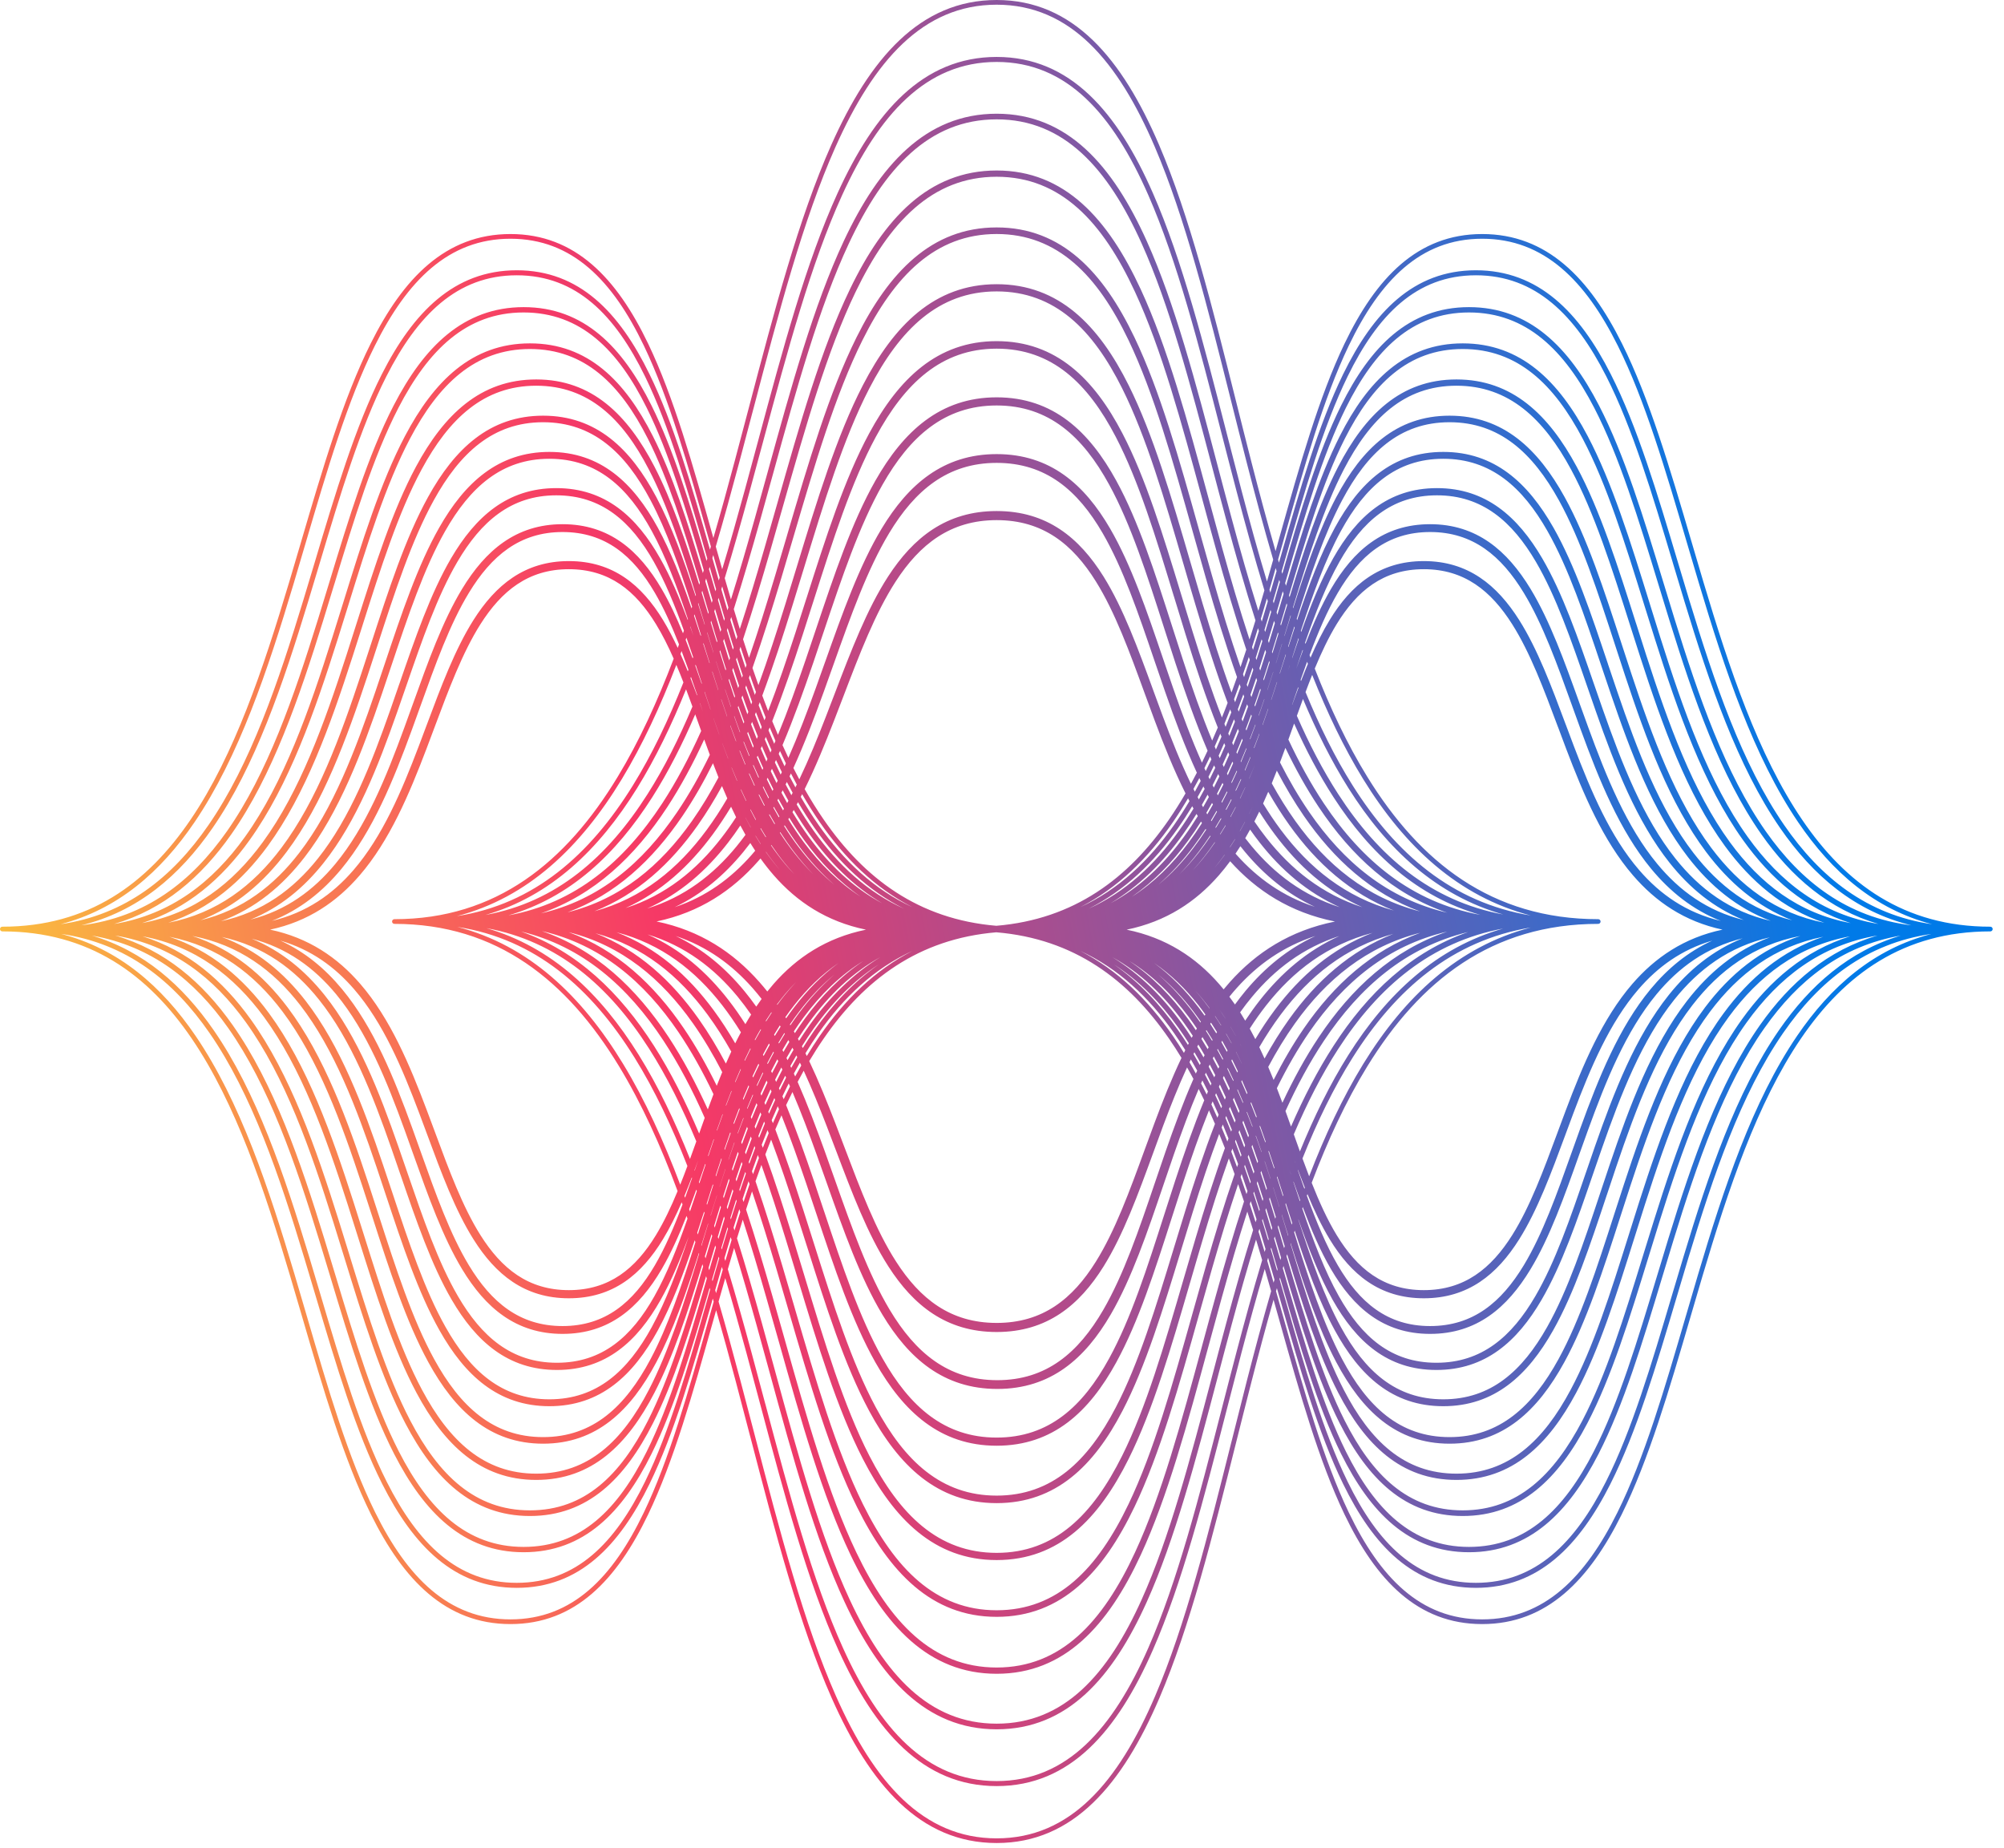<svg width="64" height="59" viewBox="0 0 64 59" fill="none" xmlns="http://www.w3.org/2000/svg">
<g style="mix-blend-mode:multiply">
<path fill-rule="evenodd" clip-rule="evenodd" d="M31.829 0C29.377 0 27.776 1.874 26.547 4.63C25.508 6.959 24.724 9.943 23.915 13.02C23.765 13.588 23.615 14.159 23.462 14.73C23.243 15.551 23.018 16.37 22.782 17.18C22.776 17.158 22.77 17.136 22.764 17.115L22.764 17.114L22.764 17.114C22.131 14.86 21.519 12.681 20.698 10.971C19.698 8.889 18.375 7.473 16.302 7.473C14.23 7.473 12.876 8.888 11.838 10.97C10.961 12.726 10.3 14.975 9.618 17.293L9.618 17.293L9.618 17.295C9.492 17.724 9.365 18.154 9.236 18.585C8.408 21.35 7.49 24.105 6.09 26.167C4.692 28.226 2.819 29.59 0.075 29.59C0.034 29.59 0 29.624 0 29.665C0 29.707 0.034 29.74 0.075 29.74C2.839 29.74 4.722 31.105 6.124 33.163C7.528 35.226 8.443 37.98 9.266 40.745C9.398 41.186 9.526 41.628 9.655 42.066C10.328 44.374 10.982 46.612 11.849 48.36C12.881 50.442 14.23 51.858 16.302 51.858C18.375 51.858 19.698 50.441 20.698 48.359C21.519 46.649 22.131 44.47 22.764 42.216L22.764 42.216C22.8 42.089 22.836 41.962 22.871 41.835C23.088 42.59 23.297 43.354 23.5 44.119C23.655 44.703 23.808 45.288 23.959 45.869L23.96 45.87C24.759 48.933 25.533 51.901 26.561 54.219C27.782 56.975 29.377 58.849 31.829 58.849C34.282 58.849 35.845 56.974 37.027 54.218C38 51.949 38.725 49.057 39.476 46.062L39.476 46.062L39.476 46.062C39.638 45.417 39.801 44.767 39.968 44.118C40.193 43.241 40.426 42.365 40.672 41.501C40.739 41.739 40.806 41.977 40.873 42.214L40.873 42.216L40.873 42.216L40.873 42.216C41.507 44.47 42.119 46.649 42.94 48.359C43.94 50.441 45.262 51.858 47.335 51.858C49.407 51.858 50.756 50.442 51.789 48.36C52.656 46.612 53.309 44.374 53.983 42.066L53.983 42.065C54.111 41.627 54.24 41.186 54.371 40.745C55.194 37.98 56.11 35.226 57.514 33.163C58.915 31.105 60.799 29.74 63.563 29.74C63.604 29.74 63.638 29.707 63.638 29.665C63.638 29.624 63.604 29.59 63.563 29.59C60.819 29.59 58.945 28.226 57.548 26.167C56.147 24.105 55.229 21.35 54.401 18.585C54.272 18.154 54.146 17.723 54.02 17.295L54.019 17.293C53.337 14.975 52.676 12.726 51.8 10.97C50.761 8.888 49.407 7.473 47.335 7.473C45.262 7.473 43.94 8.889 42.94 10.971C42.119 12.681 41.507 14.86 40.873 17.114L40.873 17.114C40.828 17.275 40.783 17.436 40.737 17.598C40.464 16.654 40.208 15.693 39.96 14.731C39.792 14.078 39.628 13.425 39.465 12.776C38.714 9.785 37.989 6.898 37.018 4.631C35.837 1.875 34.277 0 31.829 0ZM40.661 17.87C40.361 16.849 40.083 15.809 39.815 14.769C39.646 14.113 39.481 13.457 39.318 12.808C38.568 9.818 37.846 6.945 36.88 4.69C35.703 1.944 34.179 0.15 31.829 0.15C29.473 0.15 27.909 1.945 26.683 4.691C25.65 7.008 24.87 9.977 24.061 13.055L24.061 13.055L24.06 13.056C23.911 13.625 23.76 14.197 23.607 14.769C23.367 15.667 23.12 16.566 22.859 17.452C22.927 17.693 22.995 17.935 23.064 18.177C23.316 17.341 23.555 16.491 23.788 15.64C23.934 15.108 24.077 14.575 24.22 14.045C24.997 11.155 25.75 8.353 26.749 6.166C27.93 3.579 29.47 1.818 31.829 1.818C34.184 1.818 35.685 3.581 36.819 6.167C37.752 8.293 38.448 11.002 39.169 13.806L39.169 13.808C39.325 14.416 39.483 15.029 39.644 15.641C39.903 16.624 40.172 17.606 40.462 18.567C40.529 18.335 40.595 18.102 40.661 17.87ZM22.703 17.451C22.675 17.351 22.646 17.25 22.618 17.15C21.985 14.896 21.377 12.733 20.562 11.036C19.571 8.971 18.287 7.623 16.302 7.623C14.318 7.623 13.002 8.972 11.972 11.037C11.102 12.78 10.445 15.013 9.763 17.332L9.763 17.332C9.637 17.762 9.51 18.195 9.38 18.628C8.553 21.392 7.629 24.167 6.214 26.251C5.134 27.842 3.766 29.033 1.935 29.511C4.008 29.211 5.502 28.021 6.658 26.345C8.005 24.392 8.89 21.784 9.687 19.164C9.811 18.757 9.933 18.349 10.055 17.944L10.055 17.944C10.712 15.746 11.35 13.613 12.195 11.948C13.197 9.974 14.504 8.63 16.503 8.63C18.503 8.63 19.779 9.975 20.743 11.949C21.508 13.514 22.085 15.494 22.674 17.551C22.683 17.518 22.693 17.484 22.703 17.451ZM22.75 17.819C22.76 17.787 22.77 17.754 22.779 17.722C22.847 17.961 22.915 18.202 22.984 18.442L22.955 18.535C22.887 18.296 22.818 18.057 22.75 17.819ZM22.588 17.836C22.587 17.829 22.585 17.823 22.583 17.817L22.582 17.814L22.582 17.814C21.971 15.677 21.385 13.627 20.6 12.019C19.645 10.064 18.41 8.79 16.503 8.79C14.595 8.79 13.33 10.065 12.338 12.02C11.5 13.671 10.867 15.788 10.209 17.986L10.209 17.986L10.209 17.986C10.087 18.393 9.965 18.802 9.84 19.211C9.043 21.829 8.153 24.46 6.79 26.436C5.735 27.965 4.395 29.106 2.595 29.546C4.646 29.291 6.115 28.156 7.247 26.544C8.541 24.7 9.391 22.238 10.159 19.763C10.277 19.38 10.394 18.996 10.511 18.614C11.144 16.538 11.759 14.52 12.573 12.945C13.538 11.079 14.797 9.807 16.723 9.807C18.65 9.807 19.879 11.08 20.806 12.947C21.5 14.342 22.033 16.087 22.566 17.911C22.573 17.886 22.581 17.861 22.588 17.836ZM22.642 18.174C22.65 18.15 22.657 18.126 22.665 18.102C22.732 18.338 22.8 18.576 22.869 18.813L22.848 18.881L22.722 18.449L22.722 18.449C22.696 18.357 22.669 18.266 22.642 18.174ZM22.475 18.208C21.918 16.294 21.373 14.469 20.654 13.022C19.738 11.177 18.553 9.977 16.723 9.977C14.893 9.977 13.678 11.178 12.724 13.023C11.918 14.583 11.308 16.583 10.675 18.66L10.675 18.66L10.674 18.662L10.674 18.663L10.674 18.664L10.673 18.665L10.673 18.666L10.673 18.666L10.672 18.667C10.557 19.047 10.44 19.43 10.321 19.814C9.554 22.287 8.697 24.773 7.386 26.641C6.43 28.003 5.23 29.04 3.646 29.503C5.467 29.199 6.791 28.163 7.824 26.722C9.065 24.988 9.881 22.672 10.617 20.342C10.731 19.982 10.843 19.621 10.955 19.262L10.955 19.261L10.955 19.26L10.956 19.259L10.956 19.258L10.956 19.258L10.956 19.258C11.563 17.304 12.152 15.405 12.934 13.923C13.86 12.165 15.071 10.964 16.924 10.964C18.777 10.964 19.959 12.165 20.849 13.924C21.476 15.162 21.966 16.69 22.447 18.298C22.457 18.268 22.466 18.238 22.475 18.208ZM22.524 18.556C22.533 18.527 22.542 18.498 22.551 18.47C22.553 18.477 22.555 18.484 22.557 18.49L22.557 18.491L22.557 18.491C22.623 18.717 22.689 18.944 22.756 19.172L22.731 19.25L22.687 19.104L22.687 19.104L22.687 19.103L22.687 19.103L22.687 19.103L22.687 19.103L22.687 19.103L22.687 19.103C22.633 18.92 22.578 18.737 22.524 18.556ZM22.351 18.606C21.845 16.906 21.342 15.296 20.689 14.005C19.811 12.271 18.676 11.144 16.924 11.144C15.17 11.144 14.007 12.271 13.093 14.007C12.32 15.473 11.736 17.353 11.129 19.307L11.129 19.308C11.017 19.669 10.904 20.032 10.789 20.396C10.053 22.725 9.23 25.067 7.97 26.826C7.083 28.065 5.978 29.017 4.534 29.475C6.203 29.163 7.428 28.21 8.389 26.896C9.576 25.273 10.357 23.104 11.064 20.92C11.173 20.582 11.28 20.243 11.387 19.907C11.97 18.074 12.537 16.29 13.287 14.898C14.177 13.246 15.342 12.116 17.124 12.116C18.907 12.116 20.044 13.248 20.9 14.899C21.457 15.975 21.901 17.285 22.331 18.67C22.338 18.648 22.345 18.627 22.351 18.606ZM22.409 18.921C22.415 18.901 22.421 18.881 22.427 18.862C22.456 18.957 22.484 19.052 22.512 19.148L22.512 19.148L22.512 19.148L22.512 19.148L22.512 19.148L22.632 19.553L22.616 19.602C22.547 19.373 22.478 19.146 22.409 18.921ZM22.225 19.003C21.769 17.52 21.309 16.124 20.722 14.991C19.881 13.367 18.797 12.316 17.124 12.316C15.45 12.316 14.339 13.368 13.463 14.993C12.722 16.367 12.162 18.129 11.579 19.963L11.579 19.963L11.579 19.963L11.579 19.963L11.579 19.965C11.472 20.302 11.364 20.641 11.254 20.981C10.548 23.164 9.759 25.362 8.55 27.015C7.724 28.143 6.701 29.02 5.375 29.464C6.933 29.159 8.082 28.279 8.986 27.074C10.121 25.561 10.867 23.538 11.542 21.498C11.647 21.182 11.75 20.865 11.853 20.55C12.409 18.84 12.95 17.175 13.668 15.875C14.52 14.331 15.636 13.273 17.344 13.273C19.053 13.273 20.143 14.332 20.962 15.876C21.445 16.787 21.839 17.876 22.215 19.034C22.218 19.024 22.221 19.013 22.225 19.003ZM22.293 19.278C22.296 19.269 22.298 19.261 22.301 19.253C22.358 19.438 22.414 19.625 22.471 19.813L22.471 19.813L22.507 19.93L22.503 19.943C22.433 19.719 22.363 19.497 22.293 19.278ZM22.103 19.374C21.703 18.119 21.291 16.944 20.777 15.975C19.974 14.461 18.941 13.482 17.344 13.482C15.747 13.482 14.687 14.462 13.852 15.976C13.145 17.257 12.611 18.899 12.054 20.61C11.951 20.927 11.848 21.245 11.742 21.564C11.067 23.602 10.312 25.656 9.154 27.2C8.424 28.173 7.533 28.945 6.403 29.385C7.743 29.057 8.751 28.277 9.555 27.235C10.637 25.833 11.349 23.959 11.994 22.067C12.093 21.775 12.191 21.482 12.289 21.191C12.821 19.604 13.339 18.056 14.026 16.849C14.841 15.414 15.91 14.43 17.545 14.43C19.18 14.43 20.224 15.415 21.008 16.85C21.418 17.602 21.762 18.485 22.086 19.427C22.091 19.409 22.097 19.391 22.103 19.374ZM22.165 19.661C22.17 19.646 22.175 19.631 22.18 19.617C22.249 19.836 22.318 20.057 22.387 20.279L22.378 20.306C22.308 20.088 22.237 19.873 22.165 19.661ZM21.97 19.77C21.622 18.733 21.258 17.766 20.815 16.956C20.049 15.555 19.065 14.649 17.545 14.649C16.023 14.649 15.014 15.556 14.217 16.957C13.542 18.145 13.032 19.668 12.499 21.256C12.401 21.548 12.303 21.843 12.202 22.138C11.557 24.028 10.836 25.935 9.729 27.369C9.022 28.285 8.157 29.01 7.057 29.415C8.381 29.127 9.369 28.396 10.153 27.412C11.182 26.12 11.859 24.392 12.473 22.645C12.568 22.375 12.661 22.104 12.754 21.834L12.755 21.834C13.26 20.37 13.753 18.941 14.407 17.825C15.185 16.498 16.205 15.586 17.765 15.586C19.331 15.586 20.331 16.499 21.082 17.827C21.411 18.41 21.696 19.079 21.962 19.793C21.964 19.785 21.967 19.778 21.97 19.77ZM22.044 20.016C22.045 20.012 22.046 20.008 22.048 20.004C22.081 20.104 22.113 20.204 22.146 20.305C22.112 20.208 22.078 20.112 22.044 20.016ZM21.842 20.137C21.552 19.331 21.245 18.582 20.882 17.94C20.152 16.65 19.215 15.816 17.765 15.816C16.32 15.816 15.362 16.651 14.606 17.941C13.964 19.036 13.48 20.439 12.974 21.904L12.974 21.904L12.974 21.904C12.88 22.175 12.786 22.448 12.69 22.721C12.076 24.466 11.389 26.229 10.333 27.555C9.706 28.343 8.948 28.977 8.001 29.363C9.144 29.07 10.012 28.429 10.71 27.585C11.688 26.404 12.332 24.822 12.917 23.221C13.008 22.973 13.097 22.724 13.187 22.475C13.668 21.134 14.138 19.823 14.761 18.799C15.503 17.578 16.478 16.738 17.965 16.738C19.459 16.738 20.413 17.579 21.128 18.801C21.38 19.23 21.604 19.71 21.812 20.222C21.823 20.193 21.832 20.165 21.842 20.137ZM21.897 20.432C21.905 20.408 21.914 20.384 21.922 20.361C21.994 20.565 22.065 20.772 22.136 20.982L22.121 21.023C22.048 20.822 21.973 20.625 21.897 20.432ZM21.685 20.576C21.45 19.976 21.2 19.418 20.913 18.927C20.223 17.748 19.337 16.988 17.965 16.988C16.598 16.988 15.692 17.749 14.975 18.929C14.366 19.929 13.906 21.212 13.424 22.554L13.424 22.554C13.334 22.803 13.244 23.055 13.152 23.307C12.567 24.907 11.911 26.526 10.903 27.745C10.305 28.467 9.584 29.049 8.683 29.405C9.787 29.143 10.62 28.557 11.289 27.782C12.213 26.71 12.823 25.275 13.376 23.819C13.462 23.593 13.547 23.366 13.631 23.14L13.631 23.14L13.632 23.14L13.632 23.14L13.632 23.14L13.632 23.139L13.632 23.139L13.632 23.139L13.632 23.139L13.632 23.139L13.632 23.139L13.632 23.138C14.087 21.92 14.533 20.727 15.123 19.795C15.828 18.681 16.753 17.916 18.166 17.916C19.584 17.916 20.492 18.682 21.173 19.796C21.342 20.073 21.497 20.372 21.644 20.688C21.658 20.65 21.671 20.613 21.685 20.576ZM21.732 20.881C21.744 20.85 21.755 20.819 21.767 20.788C21.841 20.983 21.913 21.182 21.985 21.383L21.966 21.435C21.89 21.246 21.812 21.061 21.732 20.881ZM21.515 21.032C21.341 20.637 21.156 20.267 20.951 19.932C20.299 18.864 19.462 18.175 18.166 18.175C16.873 18.175 16.019 18.865 15.342 19.934C14.768 20.841 14.334 22.004 13.878 23.223C13.793 23.451 13.707 23.681 13.619 23.912C13.066 25.366 12.443 26.841 11.486 27.951C10.76 28.793 9.844 29.424 8.626 29.684C9.856 29.943 10.78 30.575 11.508 31.419C12.467 32.53 13.086 34.005 13.634 35.459C13.723 35.693 13.809 35.926 13.895 36.158C14.344 37.373 14.773 38.532 15.343 39.437C16.015 40.505 16.868 41.195 18.166 41.195C19.462 41.195 20.298 40.506 20.948 39.439C21.204 39.018 21.43 38.543 21.64 38.033C21.1 36.583 20.49 35.231 19.772 34.05C18.107 31.312 15.872 29.5 12.596 29.5C12.555 29.5 12.521 29.466 12.521 29.425C12.521 29.383 12.555 29.35 12.596 29.35C15.847 29.35 18.07 27.538 19.729 24.8C20.41 23.677 20.994 22.401 21.515 21.032ZM21.771 38.39C21.587 38.814 21.39 39.214 21.17 39.574C20.491 40.689 19.584 41.455 18.166 41.455C16.748 41.455 15.824 40.69 15.123 39.575C14.537 38.646 14.097 37.456 13.648 36.241C13.563 36.011 13.478 35.781 13.391 35.551C12.842 34.095 12.237 32.661 11.311 31.589C10.695 30.875 9.937 30.322 8.953 30.034C9.741 30.394 10.384 30.932 10.925 31.586C11.935 32.804 12.588 34.424 13.167 36.023C13.26 36.279 13.35 36.534 13.44 36.787C13.916 38.125 14.371 39.404 14.975 40.402C15.688 41.581 16.593 42.342 17.965 42.342C19.337 42.342 20.223 41.582 20.913 40.403C21.246 39.834 21.53 39.173 21.797 38.461C21.789 38.438 21.78 38.414 21.771 38.39ZM21.878 38.244C21.871 38.225 21.864 38.206 21.858 38.188C21.938 37.995 22.016 37.798 22.093 37.597L22.101 37.618C22.027 37.83 21.953 38.039 21.878 38.244ZM21.926 38.825C21.684 39.443 21.426 40.022 21.128 40.53C20.413 41.752 19.459 42.592 17.965 42.592C16.473 42.592 15.499 41.752 14.761 40.531C14.143 39.51 13.678 38.202 13.202 36.864C13.113 36.613 13.023 36.36 12.932 36.109C12.352 34.508 11.711 32.927 10.733 31.745C10.039 30.907 9.175 30.27 8.037 29.973C8.984 30.361 9.741 30.992 10.367 31.775C11.427 33.101 12.113 34.864 12.722 36.609C12.82 36.888 12.915 37.167 13.01 37.443L13.01 37.444C13.511 38.903 13.99 40.299 14.625 41.389C15.378 42.68 16.335 43.514 17.785 43.514C19.235 43.514 20.171 42.681 20.898 41.391C21.303 40.673 21.637 39.824 21.956 38.912C21.946 38.883 21.936 38.854 21.926 38.825ZM22.035 38.683C22.026 38.658 22.018 38.633 22.009 38.609C22.086 38.404 22.162 38.196 22.237 37.985L22.254 38.031C22.181 38.251 22.108 38.468 22.035 38.683ZM22.188 39.602C21.834 40.657 21.462 41.649 21.008 42.48C20.224 43.915 19.18 44.901 17.545 44.901C15.91 44.901 14.846 43.916 14.037 42.481C13.359 41.28 12.849 39.743 12.325 38.165C12.226 37.865 12.126 37.564 12.024 37.263C11.384 35.372 10.674 33.498 9.589 32.096C8.728 30.984 7.632 30.171 6.143 29.886C7.415 30.303 8.397 31.119 9.188 32.17C10.35 33.715 11.102 35.769 11.772 37.806C11.88 38.135 11.986 38.462 12.09 38.787C12.639 40.489 13.165 42.12 13.863 43.394C14.692 44.908 15.747 45.888 17.344 45.888C18.941 45.888 19.974 44.909 20.777 43.396C21.336 42.342 21.774 41.044 22.208 39.664C22.202 39.643 22.195 39.622 22.188 39.602ZM22.285 39.418C22.279 39.4 22.273 39.381 22.267 39.363C22.341 39.141 22.414 38.916 22.486 38.689L22.5 38.729L22.447 38.899L22.447 38.9C22.393 39.074 22.339 39.246 22.285 39.418ZM22.32 40.008C21.913 41.288 21.49 42.498 20.962 43.494C20.143 45.038 19.053 46.098 17.344 46.098C15.636 46.098 14.524 45.039 13.679 43.495C12.97 42.202 12.437 40.547 11.889 38.846L11.889 38.846C11.784 38.522 11.679 38.197 11.572 37.872C10.902 35.832 10.159 33.81 9.02 32.296C8.117 31.097 6.969 30.22 5.409 29.911C6.739 30.357 7.766 31.23 8.592 32.356C9.806 34.008 10.592 36.207 11.292 38.389C11.405 38.742 11.515 39.093 11.625 39.442C12.198 41.264 12.748 43.012 13.477 44.378C14.345 46.002 15.45 47.055 17.124 47.055C18.797 47.055 19.881 46.003 20.722 44.379C21.353 43.161 21.838 41.639 22.327 40.032C22.325 40.024 22.322 40.016 22.32 40.008ZM22.404 39.78C22.402 39.774 22.4 39.767 22.398 39.761C22.47 39.532 22.542 39.3 22.614 39.068L22.617 39.077C22.569 39.237 22.52 39.396 22.472 39.555L22.471 39.558C22.449 39.632 22.426 39.706 22.404 39.78ZM22.433 40.369C21.971 41.876 21.501 43.31 20.9 44.471C20.044 46.123 18.907 47.255 17.124 47.255C15.342 47.255 14.183 46.124 13.301 44.472C12.562 43.089 12.005 41.318 11.432 39.497L11.432 39.497C11.323 39.149 11.213 38.8 11.101 38.45C10.401 36.266 9.623 34.097 8.431 32.474C7.468 31.163 6.236 30.21 4.553 29.897C6.005 30.355 7.115 31.307 8.004 32.544C9.268 34.304 10.088 36.646 10.819 38.974C10.936 39.347 11.051 39.72 11.165 40.09L11.165 40.091L11.165 40.092C11.765 42.036 12.341 43.904 13.104 45.364C14.012 47.099 15.17 48.227 16.924 48.227C18.676 48.227 19.812 47.1 20.692 45.365C21.388 43.992 21.914 42.258 22.455 40.438C22.448 40.415 22.441 40.392 22.433 40.369ZM22.532 40.181C22.525 40.159 22.518 40.137 22.511 40.115C22.562 39.947 22.613 39.778 22.665 39.609L22.726 39.407L22.745 39.465C22.673 39.704 22.602 39.943 22.532 40.181ZM22.55 40.749C22.036 42.475 21.522 44.126 20.852 45.446C19.96 47.205 18.777 48.407 16.924 48.407C15.071 48.407 13.865 47.206 12.945 45.447C12.173 43.972 11.591 42.084 10.992 40.14L10.992 40.14C10.878 39.77 10.764 39.399 10.647 39.028C9.916 36.698 9.103 34.382 7.858 32.649C6.826 31.213 5.5 30.179 3.676 29.871C5.267 30.336 6.471 31.37 7.428 32.729C8.744 34.597 9.598 37.084 10.358 39.557C10.481 39.955 10.601 40.352 10.72 40.746C11.343 42.811 11.943 44.796 12.738 46.347C13.684 48.193 14.893 49.394 16.723 49.394C18.553 49.394 19.738 48.193 20.654 46.348C21.408 44.831 21.971 42.897 22.557 40.88L22.557 40.879C22.563 40.861 22.568 40.843 22.573 40.824C22.566 40.799 22.558 40.774 22.55 40.749ZM22.65 40.561C22.642 40.537 22.635 40.513 22.628 40.489C22.65 40.413 22.673 40.337 22.695 40.261L22.695 40.261C22.744 40.097 22.793 39.933 22.842 39.768L22.863 39.834C22.791 40.077 22.72 40.32 22.65 40.561ZM22.663 41.124C22.097 43.069 21.542 44.943 20.806 46.424C19.879 48.29 18.65 49.564 16.723 49.564C14.797 49.564 13.544 48.291 12.587 46.425C11.784 44.859 11.179 42.855 10.556 40.791L10.556 40.791C10.437 40.398 10.318 40.002 10.196 39.607C9.434 37.132 8.588 34.67 7.289 32.827C6.215 31.302 4.835 30.205 2.938 29.874C4.585 30.367 5.831 31.459 6.824 32.894C8.191 34.87 9.078 37.501 9.871 40.12C9.997 40.538 10.121 40.957 10.245 41.372L10.245 41.373L10.245 41.373C10.895 43.561 11.52 45.666 12.349 47.31C13.335 49.266 14.595 50.541 16.503 50.541C18.41 50.541 19.645 49.266 20.6 47.311C21.385 45.703 21.971 43.653 22.582 41.517C22.614 41.404 22.647 41.291 22.679 41.177C22.674 41.159 22.669 41.142 22.663 41.124ZM22.756 40.91C22.751 40.893 22.746 40.876 22.741 40.859C22.811 40.615 22.882 40.371 22.954 40.126L22.969 40.174C22.897 40.42 22.826 40.665 22.756 40.91ZM22.764 41.464C22.755 41.493 22.747 41.523 22.738 41.552L22.738 41.555L22.738 41.555C22.127 43.692 21.536 45.759 20.743 47.382C19.779 49.355 18.503 50.701 16.503 50.701C14.504 50.701 13.202 49.356 12.206 47.382C11.37 45.724 10.74 43.602 10.091 41.415C9.967 41 9.844 40.583 9.717 40.166C8.925 37.546 8.043 34.938 6.692 32.985C5.535 31.312 4.036 30.123 1.954 29.821C3.793 30.299 5.166 31.49 6.248 33.079C7.667 35.163 8.588 37.939 9.41 40.703C9.542 41.146 9.671 41.588 9.8 42.028C10.474 44.336 11.123 46.558 11.983 48.294C13.007 50.359 14.318 51.708 16.302 51.708C18.287 51.708 19.571 50.359 20.562 48.294C21.377 46.597 21.985 44.434 22.618 42.181C22.676 41.975 22.734 41.769 22.792 41.562C22.783 41.529 22.773 41.496 22.764 41.464ZM22.869 41.291C22.86 41.258 22.85 41.226 22.841 41.194C22.912 40.948 22.983 40.7 23.054 40.453L23.082 40.545L23.037 40.703C22.98 40.899 22.925 41.095 22.869 41.291ZM22.948 41.561C23.191 42.394 23.421 43.237 23.645 44.08C23.801 44.667 23.954 45.253 24.106 45.836C24.905 48.899 25.676 51.852 26.698 54.158C27.915 56.905 29.473 58.7 31.829 58.7C34.184 58.7 35.711 56.906 36.889 54.159C37.857 51.901 38.578 49.025 39.329 46.031L39.33 46.03C39.492 45.384 39.655 44.733 39.822 44.081C40.068 43.125 40.322 42.169 40.595 41.228C40.549 41.067 40.503 40.906 40.456 40.745L40.391 40.519C40.128 41.404 39.882 42.306 39.644 43.209C39.483 43.821 39.325 44.434 39.169 45.043C38.448 47.847 37.752 50.556 36.819 52.682C35.685 55.269 34.184 57.031 31.829 57.031C29.474 57.031 27.945 55.27 26.774 52.683C25.791 50.511 25.05 47.732 24.285 44.864C24.138 44.314 23.991 43.761 23.841 43.209C23.622 42.405 23.398 41.602 23.162 40.811C23.09 41.061 23.019 41.311 22.948 41.561ZM40.751 41.228C40.841 41.547 40.931 41.864 41.019 42.181C41.653 44.434 42.261 46.597 43.075 48.294C44.067 50.359 45.351 51.708 47.335 51.708C49.32 51.708 50.63 50.359 51.654 48.294C52.515 46.558 53.164 44.336 53.838 42.028L53.839 42.026C53.967 41.587 54.096 41.145 54.227 40.703C55.05 37.939 55.971 35.163 57.39 33.079C58.471 31.49 59.845 30.299 61.684 29.821C59.601 30.123 58.103 31.312 56.946 32.985C55.595 34.938 54.713 37.546 53.92 40.166C53.794 40.582 53.671 40.998 53.548 41.412L53.547 41.415C52.898 43.602 52.267 45.724 51.431 47.382C50.436 49.356 49.134 50.701 47.135 50.701C45.135 50.701 43.858 49.355 42.894 47.382C42.102 45.759 41.511 43.692 40.9 41.555L40.9 41.554C40.859 41.413 40.819 41.273 40.779 41.132C40.769 41.164 40.76 41.196 40.751 41.228ZM40.702 40.862C40.692 40.894 40.683 40.926 40.673 40.957C40.649 40.873 40.625 40.788 40.601 40.703C40.557 40.553 40.514 40.404 40.47 40.254L40.498 40.162L40.499 40.165C40.568 40.398 40.635 40.63 40.702 40.862ZM40.863 40.845C40.926 41.062 40.988 41.279 41.049 41.495L41.05 41.498L41.051 41.501L41.052 41.504L41.053 41.507L41.053 41.509L41.054 41.512L41.055 41.515L41.056 41.517C41.666 43.653 42.252 45.703 43.038 47.311C43.993 49.266 45.228 50.541 47.135 50.541C49.042 50.541 50.302 49.266 51.288 47.31C52.117 45.666 52.743 43.561 53.392 41.373C53.516 40.958 53.64 40.539 53.767 40.12C54.559 37.501 55.447 34.87 56.814 32.894C57.806 31.459 59.053 30.367 60.7 29.874C58.802 30.205 57.422 31.302 56.349 32.827C55.05 34.67 54.203 37.132 53.442 39.607C53.32 40.002 53.2 40.398 53.082 40.791L53.082 40.791C52.459 42.855 51.854 44.859 51.051 46.425C50.094 48.291 48.841 49.564 46.914 49.564C44.988 49.564 43.758 48.29 42.831 46.424C42.07 44.891 41.502 42.939 40.915 40.921L40.915 40.921L40.915 40.921L40.915 40.921C40.903 40.878 40.891 40.836 40.878 40.794C40.873 40.811 40.868 40.828 40.863 40.845ZM40.801 40.529C40.796 40.545 40.791 40.562 40.786 40.578C40.742 40.426 40.698 40.273 40.653 40.12C40.639 40.075 40.626 40.029 40.613 39.983C40.603 39.95 40.593 39.917 40.583 39.884L40.598 39.837C40.666 40.068 40.734 40.298 40.801 40.529ZM40.968 40.495C41.006 40.623 41.043 40.751 41.08 40.879L41.08 40.879L41.08 40.88L41.08 40.88C41.667 42.897 42.23 44.831 42.983 46.348C43.9 48.193 45.085 49.394 46.914 49.394C48.745 49.394 49.953 48.193 50.899 46.347C51.695 44.796 52.294 42.811 52.918 40.746L52.918 40.746L52.918 40.746C53.037 40.352 53.157 39.955 53.279 39.557C54.04 37.084 54.894 34.597 56.209 32.729C57.167 31.37 58.371 30.336 59.962 29.871C58.138 30.179 56.812 31.213 55.78 32.649C54.535 34.382 53.722 36.698 52.99 39.028C52.874 39.399 52.759 39.77 52.646 40.14L52.646 40.14C52.047 42.084 51.465 43.972 50.693 45.447C49.773 47.206 48.567 48.407 46.714 48.407C44.861 48.407 43.677 47.205 42.785 45.446C42.074 44.043 41.538 42.266 40.99 40.423C40.983 40.447 40.975 40.471 40.968 40.495ZM40.913 40.163C40.906 40.186 40.899 40.209 40.892 40.232C40.826 40.008 40.76 39.783 40.693 39.558L40.689 39.547L40.71 39.482C40.778 39.709 40.846 39.937 40.913 40.163ZM41.086 40.112C41.096 40.147 41.106 40.181 41.117 40.216C41.681 42.116 42.221 43.936 42.946 45.365C43.826 47.1 44.962 48.227 46.714 48.227C48.467 48.227 49.625 47.099 50.533 45.364C51.297 43.904 51.873 42.036 52.472 40.092L52.472 40.091C52.586 39.721 52.701 39.348 52.819 38.974C53.55 36.646 54.37 34.304 55.634 32.544C56.522 31.307 57.632 30.355 59.084 29.897C57.402 30.21 56.17 31.163 55.207 32.474C54.015 34.097 53.237 36.266 52.536 38.45C52.425 38.8 52.315 39.149 52.205 39.497C51.633 41.318 51.076 43.089 50.337 44.472C49.455 46.124 48.296 47.255 46.514 47.255C44.731 47.255 43.594 46.123 42.738 44.471C42.094 43.228 41.6 41.672 41.106 40.048C41.099 40.069 41.093 40.091 41.086 40.112ZM41.029 39.794C41.022 39.814 41.016 39.835 41.009 39.855C40.943 39.631 40.875 39.406 40.807 39.18L40.825 39.124C40.874 39.283 40.922 39.441 40.97 39.6L40.973 39.609C40.991 39.67 41.01 39.732 41.029 39.794ZM41.213 39.711C41.736 41.436 42.243 43.08 42.916 44.379C43.757 46.003 44.841 47.055 46.514 47.055C48.187 47.055 49.293 46.002 50.16 44.378C50.89 43.012 51.44 41.264 52.013 39.442L52.013 39.442C52.123 39.093 52.233 38.742 52.346 38.389C53.046 36.207 53.832 34.008 55.045 32.356C55.872 31.23 56.898 30.357 58.229 29.911C56.669 30.22 55.52 31.097 54.618 32.296C53.479 33.81 52.735 35.832 52.065 37.872C51.958 38.197 51.853 38.523 51.749 38.846C51.201 40.547 50.667 42.202 49.959 43.495C49.113 45.039 48.002 46.098 46.293 46.098C44.584 46.098 43.494 45.038 42.675 43.494C42.104 42.417 41.657 41.089 41.218 39.694C41.217 39.699 41.215 39.705 41.213 39.711ZM41.141 39.446C41.139 39.45 41.138 39.455 41.136 39.459C41.07 39.239 41.002 39.018 40.934 38.796L40.937 38.789L40.988 38.953L40.988 38.955C41.039 39.119 41.09 39.283 41.141 39.446ZM41.331 39.349C41.797 40.846 42.26 42.262 42.861 43.396C43.663 44.909 44.697 45.888 46.293 45.888C47.89 45.888 48.945 44.908 49.775 43.394C50.472 42.12 50.999 40.489 51.547 38.788L51.547 38.787L51.547 38.787L51.547 38.786L51.548 38.785L51.549 38.781C51.654 38.458 51.758 38.132 51.866 37.806C52.535 35.769 53.288 33.715 54.45 32.17C55.241 31.119 56.222 30.303 57.495 29.886C56.005 30.171 54.909 30.984 54.049 32.096C52.964 33.498 52.254 35.372 51.614 37.263C51.512 37.564 51.412 37.865 51.313 38.165L51.313 38.165L51.312 38.165L51.312 38.165L51.312 38.165L51.312 38.165L51.312 38.165L51.312 38.165L51.312 38.165L51.312 38.165L51.312 38.165L51.312 38.165L51.312 38.165L51.312 38.165L51.312 38.165L51.312 38.165L51.312 38.165L51.312 38.165L51.312 38.165L51.312 38.166L51.312 38.166L51.312 38.166L51.312 38.166L51.312 38.166L51.312 38.166L51.312 38.166L51.312 38.166L51.312 38.166C50.788 39.743 50.278 41.28 49.6 42.481C48.791 43.916 47.727 44.901 46.093 44.901C44.458 44.901 43.414 43.915 42.63 42.48C42.132 41.569 41.732 40.465 41.348 39.296C41.342 39.313 41.336 39.331 41.331 39.349ZM41.27 39.056C41.265 39.072 41.259 39.088 41.254 39.103C41.233 39.036 41.212 38.968 41.191 38.9C41.145 38.751 41.099 38.602 41.052 38.452L41.064 38.417C41.133 38.632 41.201 38.845 41.27 39.056ZM41.466 38.947C41.466 38.944 41.467 38.942 41.468 38.94C41.794 39.878 42.14 40.76 42.559 41.504C43.308 42.832 44.307 43.744 45.873 43.744C47.438 43.744 48.457 42.832 49.231 41.505C49.879 40.393 50.367 38.971 50.867 37.512C50.961 37.237 51.056 36.961 51.153 36.685C51.763 34.939 52.438 33.211 53.471 31.919C54.245 30.95 55.22 30.227 56.525 29.929C55.434 30.337 54.576 31.055 53.875 31.961C52.764 33.396 52.045 35.303 51.406 37.193C51.303 37.497 51.202 37.8 51.102 38.101C50.578 39.68 50.075 41.192 49.409 42.373C48.618 43.775 47.614 44.681 46.093 44.681C44.573 44.681 43.588 43.776 42.823 42.375C42.294 41.406 41.877 40.215 41.466 38.947ZM41.59 38.587C41.595 38.573 41.6 38.559 41.605 38.545C41.877 39.268 42.167 39.946 42.509 40.53C43.224 41.752 44.179 42.592 45.672 42.592C47.165 42.592 48.138 41.752 48.877 40.531C49.495 39.51 49.96 38.202 50.435 36.864L50.435 36.864L50.435 36.864C50.525 36.612 50.614 36.36 50.706 36.109C51.286 34.508 51.926 32.927 52.905 31.745C53.61 30.894 54.49 30.25 55.655 29.96C54.692 30.346 53.925 30.982 53.291 31.775C52.231 33.101 51.545 34.864 50.935 36.609C50.838 36.888 50.743 37.166 50.648 37.442L50.648 37.442L50.648 37.443L50.647 37.444C50.147 38.903 49.668 40.299 49.032 41.389C48.279 42.68 47.323 43.514 45.873 43.514C44.423 43.514 43.487 42.681 42.759 41.391C42.307 40.589 41.943 39.623 41.59 38.587ZM41.523 38.326C41.52 38.337 41.516 38.347 41.512 38.357C41.444 38.154 41.376 37.948 41.307 37.74L41.311 37.731C41.381 37.931 41.452 38.13 41.523 38.326ZM41.736 38.179C42.034 38.998 42.348 39.759 42.725 40.403C43.415 41.582 44.301 42.342 45.672 42.342C47.045 42.342 47.95 41.581 48.663 40.402C49.266 39.404 49.721 38.125 50.197 36.787L50.197 36.787C50.287 36.534 50.378 36.279 50.471 36.023C51.05 34.424 51.703 32.804 52.712 31.586C53.253 30.932 53.897 30.394 54.684 30.034C53.701 30.322 52.942 30.875 52.326 31.589C51.401 32.661 50.795 34.095 50.246 35.551C50.16 35.781 50.075 36.011 49.99 36.24L49.99 36.241C49.54 37.456 49.1 38.646 48.515 39.575C47.814 40.69 46.889 41.455 45.472 41.455C44.054 41.455 43.147 40.689 42.467 39.574C42.203 39.14 41.971 38.65 41.755 38.128C41.749 38.145 41.742 38.162 41.736 38.179ZM41.671 37.922C41.667 37.934 41.662 37.947 41.657 37.96C41.587 37.765 41.518 37.566 41.449 37.365L41.453 37.355C41.525 37.547 41.597 37.736 41.671 37.922ZM41.89 37.767C42.132 38.379 42.389 38.946 42.689 39.439C43.34 40.506 44.175 41.195 45.472 41.195C46.769 41.195 47.623 40.505 48.295 39.437C48.864 38.532 49.293 37.373 49.743 36.158L49.743 36.157C49.829 35.926 49.915 35.693 50.003 35.459C50.551 34.005 51.17 32.53 52.129 31.419C52.858 30.575 53.781 29.943 55.011 29.684C53.794 29.424 52.877 28.793 52.152 27.951C51.194 26.841 50.572 25.366 50.018 23.912C49.931 23.681 49.845 23.451 49.76 23.223L49.759 23.223C49.304 22.004 48.869 20.841 48.295 19.934C47.619 18.865 46.764 18.175 45.472 18.175C44.175 18.175 43.339 18.864 42.686 19.932C42.428 20.355 42.201 20.834 41.988 21.349C42.476 22.597 43.025 23.764 43.663 24.799C45.349 27.536 47.644 29.35 51.041 29.35C51.083 29.35 51.116 29.383 51.116 29.425C51.116 29.466 51.083 29.5 51.041 29.5C47.644 29.5 45.35 31.313 43.666 34.05C42.984 35.159 42.402 36.418 41.89 37.767ZM41.853 20.999C42.041 20.568 42.241 20.162 42.465 19.796C43.145 18.682 44.054 17.916 45.472 17.916C46.884 17.916 47.81 18.681 48.515 19.795C49.105 20.727 49.55 21.92 50.005 23.138L50.006 23.14L50.008 23.145L50.009 23.147C50.092 23.37 50.176 23.595 50.261 23.819C50.815 25.275 51.424 26.71 52.349 27.782C53.017 28.557 53.851 29.143 54.954 29.405C54.054 29.049 53.333 28.467 52.735 27.745C51.727 26.526 51.07 24.907 50.486 23.307C50.394 23.055 50.304 22.804 50.214 22.555L50.214 22.554L50.214 22.554L50.214 22.554C49.732 21.212 49.271 19.929 48.663 18.929C47.946 17.749 47.04 16.988 45.672 16.988C44.301 16.988 43.415 17.748 42.725 18.927C42.384 19.509 42.095 20.187 41.822 20.917C41.833 20.944 41.843 20.972 41.853 20.999ZM41.743 21.131C41.752 21.154 41.76 21.176 41.769 21.198C41.694 21.377 41.622 21.559 41.55 21.744L41.537 21.71C41.605 21.515 41.674 21.322 41.743 21.131ZM41.691 20.559C41.938 19.921 42.203 19.323 42.509 18.801C43.224 17.579 44.179 16.738 45.672 16.738C47.16 16.738 48.134 17.578 48.877 18.799C49.499 19.823 49.97 21.134 50.451 22.475C50.54 22.724 50.63 22.973 50.721 23.221C51.306 24.822 51.95 26.404 52.927 27.585C53.636 28.442 54.52 29.089 55.689 29.377C54.727 28.991 53.959 28.352 53.325 27.555C52.269 26.229 51.581 24.466 50.968 22.721C50.872 22.448 50.777 22.175 50.684 21.904C50.178 20.439 49.693 19.036 49.052 17.941C48.296 16.651 47.338 15.816 45.893 15.816C44.443 15.816 43.505 16.65 42.776 17.94C42.355 18.684 42.009 19.572 41.678 20.524C41.682 20.536 41.687 20.548 41.691 20.559ZM41.601 20.75C41.603 20.758 41.606 20.765 41.609 20.773C41.538 20.963 41.468 21.156 41.398 21.352C41.465 21.149 41.533 20.948 41.601 20.75ZM41.556 20.179C41.862 19.32 42.188 18.514 42.576 17.827C43.327 16.499 44.327 15.586 45.893 15.586C47.453 15.586 48.473 16.498 49.251 17.825C49.904 18.941 50.398 20.37 50.903 21.834C50.996 22.104 51.09 22.375 51.185 22.645C51.799 24.392 52.476 26.12 53.505 27.412C54.279 28.384 55.252 29.109 56.551 29.404C55.465 28.997 54.609 28.277 53.908 27.369C52.802 25.935 52.08 24.028 51.436 22.138C51.335 21.843 51.236 21.548 51.138 21.256C50.606 19.668 50.096 18.145 49.42 16.957C48.624 15.556 47.614 14.649 46.093 14.649C44.573 14.649 43.588 15.555 42.823 16.956C42.327 17.863 41.93 18.966 41.544 20.145C41.548 20.156 41.552 20.168 41.556 20.179ZM41.467 20.379C41.47 20.388 41.473 20.396 41.476 20.405C41.407 20.604 41.338 20.805 41.27 21.009L41.267 21.001C41.334 20.792 41.4 20.585 41.467 20.379ZM41.425 19.801C41.786 18.719 42.165 17.7 42.63 16.85C43.414 15.415 44.458 14.43 46.093 14.43C47.727 14.43 48.796 15.414 49.612 16.849C50.298 18.056 50.817 19.604 51.349 21.191L51.349 21.191L51.351 21.197L51.351 21.2C51.448 21.488 51.545 21.778 51.644 22.067C52.289 23.959 53.001 25.833 54.083 27.235C54.887 28.277 55.895 29.057 57.235 29.385C56.105 28.945 55.214 28.173 54.484 27.2C53.325 25.656 52.57 23.602 51.896 21.564C51.79 21.245 51.687 20.927 51.584 20.61C51.027 18.899 50.493 17.257 49.786 15.976C48.95 14.462 47.891 13.482 46.293 13.482C44.697 13.482 43.663 14.461 42.861 15.975C42.294 17.043 41.852 18.361 41.412 19.761C41.416 19.774 41.421 19.788 41.425 19.801ZM41.336 20.004C41.34 20.015 41.344 20.026 41.347 20.037C41.279 20.243 41.212 20.452 41.145 20.662L41.138 20.642L41.191 20.47L41.191 20.47C41.24 20.314 41.288 20.159 41.336 20.004ZM41.299 19.422C41.712 18.12 42.139 16.887 42.675 15.876C43.494 14.332 44.584 13.273 46.293 13.273C48.002 13.273 49.118 14.331 49.97 15.875C50.687 17.175 51.229 18.84 51.785 20.55L51.785 20.55C51.888 20.866 51.99 21.182 52.095 21.498C52.77 23.538 53.517 25.561 54.652 27.074C55.556 28.279 56.704 29.159 58.263 29.464C56.937 29.02 55.914 28.143 55.088 27.015C53.879 25.362 53.09 23.164 52.384 20.981C52.273 20.641 52.165 20.3 52.058 19.963C51.475 18.129 50.915 16.367 50.175 14.993C49.299 13.368 48.188 12.316 46.514 12.316C44.841 12.316 43.757 13.367 42.916 14.991C42.277 16.225 41.788 17.77 41.292 19.4C41.294 19.407 41.297 19.414 41.299 19.422ZM41.216 19.649C41.218 19.654 41.22 19.66 41.222 19.666C41.155 19.879 41.088 20.093 41.021 20.309L41.018 20.3C41.067 20.139 41.116 19.978 41.165 19.818L41.165 19.818L41.165 19.818L41.165 19.818L41.165 19.818L41.165 19.818L41.165 19.818L41.166 19.814L41.166 19.813L41.166 19.813L41.166 19.813L41.166 19.813C41.183 19.758 41.2 19.703 41.216 19.649ZM41.184 19.067C41.653 17.536 42.128 16.077 42.738 14.899C43.594 13.248 44.731 12.116 46.514 12.116C48.296 12.116 49.461 13.246 50.351 14.898C51.101 16.29 51.668 18.074 52.25 19.907L52.25 19.907L52.251 19.907C52.357 20.244 52.465 20.582 52.574 20.92C53.281 23.104 54.062 25.273 55.249 26.896C56.21 28.21 57.434 29.163 59.103 29.475C57.659 29.017 56.554 28.065 55.667 26.826C54.407 25.067 53.585 22.725 52.849 20.396C52.734 20.035 52.622 19.673 52.51 19.314L52.509 19.309L52.508 19.307C51.901 17.353 51.317 15.473 50.545 14.007C49.631 12.271 48.467 11.144 46.714 11.144C44.962 11.144 43.827 12.271 42.949 14.005C42.244 15.398 41.714 17.163 41.166 19.01C41.172 19.029 41.178 19.048 41.184 19.067ZM41.09 19.266C41.096 19.283 41.102 19.301 41.107 19.318C41.062 19.465 41.018 19.613 40.973 19.762L40.908 19.975L40.893 19.929C40.959 19.707 41.025 19.486 41.09 19.266ZM41.069 18.703C41.591 16.948 42.109 15.265 42.788 13.924C43.678 12.165 44.861 10.964 46.714 10.964C48.567 10.964 49.778 12.165 50.704 13.923C51.485 15.405 52.075 17.304 52.682 19.258L52.682 19.258L52.682 19.259C52.794 19.619 52.906 19.981 53.02 20.342C53.757 22.672 54.572 24.988 55.814 26.722C56.846 28.163 58.171 29.199 59.991 29.503C58.408 29.04 57.208 28.003 56.252 26.641C54.941 24.773 54.084 22.287 53.317 19.814C53.197 19.429 53.08 19.045 52.964 18.663L52.963 18.66C52.33 16.583 51.72 14.583 50.914 13.023C49.959 11.178 48.745 9.977 46.914 9.977C45.085 9.977 43.9 11.177 42.983 13.022C42.23 14.54 41.667 16.473 41.08 18.491L41.08 18.491C41.068 18.533 41.056 18.576 41.043 18.619C41.052 18.647 41.061 18.675 41.069 18.703ZM40.967 18.879C40.976 18.907 40.984 18.934 40.993 18.961C40.979 19.008 40.965 19.055 40.951 19.103C40.899 19.278 40.847 19.454 40.794 19.63L40.77 19.554C40.836 19.328 40.902 19.104 40.967 18.879ZM40.952 18.322C41.526 16.35 42.086 14.447 42.831 12.947C43.758 11.08 44.988 9.807 46.914 9.807C48.84 9.807 50.1 11.079 51.065 12.945C51.879 14.52 52.494 16.538 53.127 18.614L53.127 18.614L53.127 18.614C53.243 18.996 53.36 19.38 53.479 19.763C54.247 22.238 55.097 24.7 56.391 26.544C57.523 28.156 58.991 29.291 61.042 29.546C59.243 29.106 57.902 27.965 56.848 26.436C55.485 24.46 54.594 21.829 53.797 19.211C53.673 18.805 53.552 18.399 53.431 17.995L53.431 17.995L53.431 17.995L53.431 17.994L53.429 17.987L53.429 17.987L53.429 17.986L53.429 17.986C52.771 15.788 52.138 13.671 51.3 12.02C50.307 10.065 49.042 8.79 47.135 8.79C45.228 8.79 43.993 10.064 43.038 12.019C42.252 13.627 41.666 15.677 41.056 17.814L41.055 17.816L41.054 17.819L41.053 17.821L41.052 17.825C41.012 17.966 40.971 18.108 40.931 18.25C40.938 18.274 40.945 18.298 40.952 18.322ZM40.854 18.515C40.861 18.539 40.869 18.562 40.876 18.585C40.81 18.811 40.744 19.038 40.677 19.265L40.656 19.198C40.723 18.971 40.789 18.743 40.854 18.515ZM40.769 18.234C40.703 18.463 40.637 18.693 40.57 18.922L40.542 18.83L40.601 18.627C40.648 18.464 40.694 18.301 40.74 18.139C40.75 18.17 40.759 18.202 40.769 18.234ZM40.845 17.966C40.836 17.934 40.826 17.901 40.817 17.869C40.885 17.629 40.952 17.389 41.019 17.151L41.019 17.15C41.653 14.896 42.261 12.733 43.075 11.036C44.067 8.971 45.351 7.623 47.335 7.623C49.32 7.623 50.635 8.972 51.666 11.037C52.535 12.78 53.192 15.014 53.874 17.332C54.001 17.762 54.128 18.195 54.258 18.628C55.085 21.392 56.009 24.167 57.424 26.251C58.504 27.842 59.872 29.033 61.703 29.511C59.629 29.211 58.136 28.021 56.979 26.345C55.632 24.392 54.748 21.784 53.95 19.164C53.826 18.757 53.704 18.349 53.583 17.944C52.926 15.746 52.288 13.613 51.442 11.948C50.441 9.974 49.134 8.63 47.135 8.63C45.135 8.63 43.858 9.975 42.894 11.949C42.102 13.571 41.511 15.638 40.9 17.775L40.9 17.775L40.9 17.775L40.9 17.775L40.9 17.775L40.9 17.775C40.882 17.839 40.864 17.902 40.845 17.966ZM41.906 21.55C42.382 22.751 42.918 23.875 43.535 24.878C44.859 27.028 46.566 28.627 48.887 29.233C46.374 28.817 44.575 27.262 43.199 25.081C42.631 24.181 42.136 23.174 41.694 22.099C41.763 21.913 41.834 21.73 41.906 21.55ZM48.887 29.616C46.567 30.222 44.861 31.822 43.538 33.971C42.877 35.047 42.31 36.261 41.809 37.56C41.737 37.373 41.666 37.184 41.596 36.991C42.063 35.825 42.589 34.736 43.199 33.769C44.575 31.587 46.374 30.032 48.887 29.616ZM21.724 37.828C21.195 36.428 20.598 35.121 19.9 33.972C18.58 31.8 16.892 30.189 14.608 29.597C17.096 29.984 18.884 31.552 20.264 33.768C20.907 34.802 21.46 35.975 21.953 37.232C21.878 37.435 21.802 37.634 21.724 37.828ZM14.59 29.253C16.86 28.662 18.541 27.05 19.858 24.878C20.519 23.786 21.091 22.551 21.6 21.23C21.677 21.412 21.752 21.599 21.826 21.79C21.352 22.982 20.821 24.095 20.21 25.082C18.835 27.3 17.058 28.869 14.59 29.253ZM39.49 15.682C39.77 16.745 40.062 17.809 40.38 18.849C40.317 19.068 40.252 19.287 40.187 19.505C39.882 18.537 39.602 17.544 39.333 16.549C39.178 15.977 39.027 15.405 38.877 14.836L38.877 14.835L38.877 14.835C38.187 12.217 37.519 9.687 36.624 7.7C35.536 5.283 34.094 3.631 31.829 3.631C29.56 3.631 28.08 5.282 26.946 7.699C25.988 9.743 25.265 12.362 24.52 15.06L24.52 15.061C24.384 15.555 24.246 16.052 24.107 16.549C23.862 17.419 23.61 18.289 23.343 19.142C23.288 18.956 23.235 18.771 23.181 18.586L23.145 18.461C23.425 17.546 23.688 16.614 23.942 15.682C24.089 15.148 24.232 14.614 24.375 14.084L24.375 14.083C25.152 11.193 25.902 8.406 26.894 6.232C28.07 3.658 29.57 1.978 31.829 1.978C34.082 1.978 35.543 3.656 36.673 6.231C37.6 8.345 38.292 11.037 39.012 13.841C39.169 14.451 39.327 15.066 39.49 15.682ZM23.065 18.724L23.036 18.815C23.07 18.932 23.104 19.048 23.138 19.165C23.17 19.273 23.201 19.38 23.233 19.488L23.262 19.397C23.195 19.173 23.13 18.948 23.065 18.724ZM22.95 19.09L22.929 19.157C22.988 19.359 23.047 19.562 23.108 19.764L23.125 19.822L23.146 19.756C23.092 19.574 23.038 19.392 22.985 19.21L22.95 19.09ZM22.836 19.445L22.811 19.521C22.876 19.74 22.941 19.958 23.007 20.177L23.032 20.103C23.003 20.006 22.974 19.909 22.945 19.813C22.908 19.69 22.872 19.567 22.836 19.445ZM22.712 19.821L22.697 19.867C22.762 20.081 22.827 20.296 22.893 20.511L22.908 20.469L22.885 20.396C22.827 20.204 22.769 20.012 22.712 19.821ZM22.587 20.192L22.583 20.202L22.649 20.416C22.693 20.555 22.736 20.695 22.78 20.835L22.782 20.829C22.716 20.617 22.651 20.404 22.587 20.192ZM22.467 20.536L22.459 20.557C22.514 20.726 22.568 20.896 22.623 21.067L22.623 21.067L22.623 21.067L22.623 21.067L22.623 21.068L22.623 21.068L22.657 21.175L22.662 21.162C22.596 20.953 22.531 20.744 22.467 20.536ZM22.217 21.224L22.205 21.255C22.273 21.446 22.341 21.639 22.408 21.834L22.414 21.819L22.406 21.793L22.405 21.792L22.405 21.792L22.405 21.791C22.342 21.601 22.279 21.411 22.217 21.224ZM22.067 21.615L22.052 21.654C22.123 21.835 22.192 22.019 22.261 22.205L22.267 22.191C22.2 21.997 22.134 21.805 22.067 21.615ZM22.178 37.372L22.183 37.383C22.221 37.271 22.26 37.158 22.299 37.045C22.259 37.154 22.219 37.264 22.178 37.372ZM22.321 37.748L22.335 37.787L22.417 37.538L22.417 37.538L22.417 37.538L22.417 37.538L22.533 37.187L22.523 37.162C22.456 37.359 22.389 37.555 22.321 37.748ZM22.568 38.435L22.58 38.471C22.645 38.263 22.71 38.053 22.777 37.844L22.766 37.815C22.718 37.965 22.67 38.115 22.623 38.264L22.623 38.264L22.568 38.435ZM22.695 38.807L22.698 38.814C22.741 38.673 22.784 38.532 22.828 38.39L22.86 38.288L22.895 38.177L22.893 38.173C22.827 38.384 22.761 38.596 22.695 38.807ZM22.807 39.141L22.826 39.197L22.893 38.975C22.936 38.833 22.979 38.691 23.023 38.55L23.005 38.496C22.938 38.711 22.872 38.926 22.807 39.141ZM22.923 39.497L22.944 39.561L22.945 39.558C23.01 39.34 23.075 39.123 23.142 38.905L23.121 38.843L23.065 39.027C23.017 39.184 22.97 39.34 22.923 39.497ZM23.036 39.85L23.05 39.897C23.116 39.676 23.182 39.455 23.249 39.234L23.234 39.187C23.192 39.326 23.15 39.466 23.108 39.606L23.036 39.85ZM23.136 40.173L23.164 40.265C23.23 40.041 23.296 39.817 23.364 39.594L23.335 39.503C23.269 39.723 23.203 39.944 23.138 40.165L23.136 40.173ZM23.995 43.167C23.755 42.283 23.507 41.398 23.244 40.527C23.31 40.301 23.376 40.075 23.444 39.849C23.694 40.657 23.93 41.478 24.159 42.301C24.303 42.817 24.445 43.334 24.585 43.847C25.318 46.525 26.029 49.121 26.972 51.15C28.095 53.567 29.564 55.218 31.829 55.218C34.094 55.218 35.536 53.566 36.624 51.149C37.519 49.162 38.187 46.632 38.877 44.014L38.877 44.014C39.027 43.445 39.178 42.872 39.333 42.3C39.58 41.386 39.837 40.474 40.113 39.581C40.179 39.799 40.244 40.017 40.309 40.236C40.018 41.201 39.749 42.185 39.49 43.168C39.327 43.783 39.169 44.399 39.012 45.008C38.292 47.812 37.6 50.505 36.673 52.618C35.543 55.193 34.082 56.871 31.829 56.871C29.575 56.871 28.085 55.192 26.92 52.617C25.943 50.459 25.206 47.695 24.441 44.826L24.441 44.826L24.44 44.826L24.44 44.826C24.294 44.276 24.146 43.722 23.995 43.167ZM40.388 39.975L40.416 39.883C40.352 39.667 40.287 39.45 40.221 39.235L40.192 39.327C40.259 39.542 40.324 39.758 40.388 39.975ZM40.502 39.609L40.517 39.562C40.453 39.348 40.388 39.134 40.322 38.92L40.307 38.968C40.373 39.181 40.438 39.395 40.502 39.609ZM40.608 39.275L40.629 39.212L40.573 39.027C40.527 38.877 40.481 38.728 40.435 38.578L40.414 38.641C40.48 38.852 40.544 39.064 40.608 39.275ZM40.726 38.914L40.745 38.859C40.703 38.722 40.661 38.586 40.618 38.45C40.596 38.378 40.574 38.306 40.551 38.235L40.533 38.288C40.598 38.497 40.663 38.705 40.726 38.914ZM40.854 38.535L40.856 38.53C40.792 38.325 40.728 38.12 40.663 37.915L40.661 37.919C40.711 38.076 40.761 38.233 40.809 38.39L40.854 38.535ZM40.972 38.197L40.983 38.165C40.919 37.964 40.855 37.764 40.79 37.563L40.78 37.59C40.803 37.663 40.826 37.735 40.849 37.807C40.89 37.937 40.931 38.067 40.972 38.197ZM41.227 37.497L41.228 37.494L41.182 37.359L41.227 37.497ZM41.368 37.131L41.369 37.129L41.339 37.045L41.368 37.131ZM41.466 21.965L41.457 21.942C41.399 22.11 41.34 22.28 41.282 22.452L41.282 22.452L41.282 22.452L41.282 22.452L41.282 22.452L41.282 22.452L41.282 22.452L41.265 22.501L41.267 22.506C41.333 22.324 41.399 22.143 41.466 21.965ZM41.189 21.251L41.188 21.248L41.131 21.426L41.189 21.251ZM41.065 20.912L41.059 20.896C40.996 21.097 40.933 21.299 40.869 21.5L40.873 21.511C40.92 21.363 40.967 21.215 41.014 21.068L41.015 21.067L41.015 21.067L41.065 20.912ZM40.941 20.566L40.939 20.559C40.896 20.7 40.853 20.84 40.809 20.98L40.749 21.174L40.75 21.179C40.815 20.974 40.878 20.77 40.941 20.566ZM40.828 20.238L40.813 20.195L40.752 20.396C40.709 20.537 40.666 20.678 40.622 20.82L40.637 20.861C40.701 20.653 40.765 20.446 40.828 20.238ZM40.714 19.899L40.689 19.824C40.626 20.035 40.562 20.247 40.498 20.458L40.523 20.532L40.58 20.343C40.625 20.195 40.67 20.047 40.714 19.899ZM40.597 19.539L40.575 19.473C40.512 19.687 40.448 19.901 40.383 20.114L40.405 20.18C40.447 20.042 40.488 19.903 40.53 19.764L40.597 19.539ZM40.296 19.849C40.361 19.633 40.425 19.417 40.489 19.2L40.461 19.109C40.397 19.326 40.333 19.543 40.267 19.759L40.296 19.849ZM43.064 25.166C42.519 24.302 42.041 23.342 41.612 22.319C41.547 22.496 41.482 22.676 41.417 22.857C41.81 23.755 42.246 24.598 42.74 25.36C44.024 27.343 45.693 28.77 48.006 29.2C45.878 28.593 44.298 27.122 43.064 25.166ZM43.064 33.683C44.298 31.727 45.878 30.256 48.006 29.649C45.693 30.079 44.024 31.507 42.74 33.49C42.205 34.315 41.738 35.236 41.319 36.22L41.325 36.236L41.326 36.239L41.326 36.24L41.326 36.24L41.326 36.24L41.327 36.242C41.39 36.418 41.452 36.593 41.514 36.766C41.968 35.654 42.477 34.613 43.064 33.683ZM20.399 33.684C21.02 34.681 21.557 35.805 22.036 37.007C22.103 36.822 22.17 36.635 22.238 36.446C21.794 35.377 21.3 34.378 20.732 33.489C19.452 31.486 17.804 30.051 15.535 29.637C17.618 30.236 19.174 31.715 20.399 33.684ZM20.346 25.166C19.124 27.138 17.576 28.618 15.505 29.215C17.761 28.805 19.401 27.368 20.678 25.36C21.216 24.515 21.688 23.571 22.114 22.561C22.046 22.375 21.979 22.191 21.91 22.01C21.449 23.149 20.935 24.215 20.346 25.166ZM40.095 19.81C39.758 18.758 39.452 17.677 39.16 16.596C39.004 16.021 38.852 15.446 38.702 14.876C38.011 12.258 37.348 9.746 36.46 7.774C35.379 5.372 33.981 3.811 31.829 3.811C29.67 3.811 28.235 5.373 27.109 7.776C26.158 9.804 25.44 12.405 24.695 15.104C24.558 15.6 24.42 16.098 24.28 16.597C24.011 17.554 23.733 18.512 23.434 19.45C23.498 19.662 23.562 19.874 23.627 20.084C23.908 19.226 24.171 18.347 24.425 17.467C24.559 17.005 24.69 16.543 24.821 16.084L24.821 16.084L24.821 16.084L24.821 16.084L24.821 16.084L24.821 16.084C25.534 13.574 26.226 11.137 27.144 9.235C28.23 6.985 29.65 5.444 31.829 5.444C34.003 5.444 35.387 6.986 36.43 9.237C37.286 11.085 37.925 13.439 38.586 15.873L38.586 15.873C38.729 16.402 38.874 16.935 39.022 17.468C39.299 18.462 39.588 19.456 39.905 20.42C39.969 20.217 40.032 20.014 40.095 19.81ZM23.324 19.792L23.353 19.702C23.417 19.912 23.481 20.121 23.547 20.329L23.516 20.419C23.451 20.211 23.387 20.002 23.324 19.792ZM23.215 20.122L23.237 20.056C23.3 20.264 23.364 20.471 23.429 20.677L23.406 20.744C23.342 20.537 23.278 20.33 23.215 20.122ZM23.097 20.472L23.122 20.399C23.184 20.604 23.248 20.808 23.313 21.012L23.287 21.086C23.223 20.882 23.159 20.677 23.097 20.472ZM22.982 20.802L22.997 20.76C23.059 20.962 23.122 21.164 23.187 21.366L23.172 21.407C23.12 21.245 23.07 21.083 23.019 20.921L22.982 20.802ZM22.869 21.12L22.87 21.115C22.933 21.314 22.995 21.513 23.06 21.711L23.058 21.716C23.035 21.644 23.012 21.572 22.989 21.5C22.948 21.373 22.909 21.246 22.869 21.12ZM22.746 21.453L22.75 21.442L22.789 21.563C22.838 21.718 22.888 21.874 22.939 22.029L22.936 22.037C22.872 21.843 22.809 21.648 22.746 21.453ZM22.499 22.096L22.503 22.086C22.565 22.273 22.627 22.461 22.691 22.649L22.689 22.653L22.596 22.38L22.499 22.096ZM22.353 22.456L22.355 22.45L22.356 22.452L22.45 22.727C22.418 22.636 22.385 22.546 22.353 22.456ZM22.622 36.918L22.614 36.898C22.674 36.723 22.734 36.547 22.794 36.372L22.8 36.387C22.775 36.462 22.75 36.536 22.725 36.61C22.69 36.713 22.656 36.816 22.622 36.918ZM22.866 37.564L22.856 37.536C22.886 37.445 22.916 37.354 22.946 37.262C22.976 37.17 23.006 37.079 23.037 36.987L23.047 37.014C22.986 37.197 22.926 37.38 22.866 37.564ZM22.985 37.892L22.983 37.887L22.989 37.871C23.047 37.689 23.105 37.508 23.164 37.327L23.166 37.333C23.105 37.519 23.044 37.705 22.985 37.892ZM23.114 38.259L23.096 38.206C23.155 38.016 23.215 37.826 23.277 37.637L23.296 37.692C23.235 37.88 23.174 38.07 23.114 38.259ZM23.233 38.61L23.212 38.547C23.272 38.355 23.333 38.163 23.395 37.971L23.417 38.034C23.355 38.226 23.294 38.418 23.233 38.61ZM23.341 38.935L23.326 38.887C23.386 38.692 23.447 38.497 23.509 38.303L23.526 38.352C23.463 38.546 23.402 38.74 23.341 38.935ZM23.456 39.29L23.427 39.199C23.488 39.002 23.549 38.805 23.611 38.609L23.642 38.701C23.579 38.897 23.517 39.093 23.456 39.29ZM23.536 39.542C23.817 40.434 24.079 41.344 24.333 42.252C24.477 42.769 24.618 43.286 24.759 43.799L24.76 43.803L24.76 43.804C25.493 46.482 26.199 49.06 27.135 51.074C28.251 53.476 29.676 55.038 31.829 55.038C33.981 55.038 35.379 53.477 36.46 51.075C37.348 49.103 38.011 46.592 38.702 43.974C38.852 43.404 39.004 42.829 39.16 42.253C39.43 41.254 39.712 40.253 40.02 39.276C39.959 39.079 39.897 38.883 39.834 38.688C39.545 39.584 39.278 40.502 39.022 41.422C38.874 41.954 38.729 42.487 38.586 43.016L38.586 43.016C37.925 45.45 37.286 47.804 36.43 49.653C35.387 51.903 34.003 53.445 31.829 53.445C29.655 53.445 28.244 51.904 27.166 49.654C26.262 47.764 25.58 45.346 24.877 42.854L24.877 42.854C24.743 42.379 24.608 41.9 24.47 41.423C24.231 40.59 23.984 39.759 23.721 38.945C23.659 39.144 23.597 39.343 23.536 39.542ZM40.129 38.934L40.099 39.026C40.038 38.832 39.976 38.638 39.913 38.446L39.944 38.353C40.007 38.546 40.068 38.739 40.129 38.934ZM40.23 38.623L40.214 38.672C40.154 38.48 40.092 38.289 40.029 38.099L40.047 38.048C40.109 38.239 40.17 38.431 40.23 38.623ZM40.343 38.286L40.322 38.349C40.262 38.16 40.2 37.971 40.138 37.782L40.16 37.718C40.222 37.907 40.283 38.096 40.343 38.286ZM40.46 37.947L40.442 38.001C40.382 37.815 40.321 37.628 40.259 37.443L40.279 37.388C40.34 37.574 40.401 37.76 40.46 37.947ZM40.573 37.633L40.571 37.638C40.511 37.454 40.451 37.27 40.389 37.088L40.392 37.081C40.453 37.264 40.513 37.448 40.573 37.633ZM40.7 37.287L40.69 37.314C40.631 37.133 40.571 36.952 40.51 36.772L40.52 36.745C40.578 36.917 40.635 37.09 40.692 37.262L40.7 37.287ZM40.781 21.776L40.784 21.785C40.754 21.879 40.723 21.974 40.692 22.068C40.661 22.161 40.631 22.254 40.6 22.347L40.597 22.34C40.659 22.152 40.721 21.964 40.781 21.776ZM40.66 21.455L40.662 21.46L40.649 21.5C40.592 21.677 40.535 21.855 40.477 22.033L40.475 22.027C40.538 21.837 40.599 21.646 40.66 21.455ZM40.533 21.106L40.548 21.147C40.487 21.341 40.425 21.535 40.362 21.729L40.347 21.687C40.41 21.494 40.472 21.3 40.533 21.106ZM40.407 20.75L40.433 20.823C40.372 21.02 40.31 21.217 40.246 21.413L40.22 21.339C40.283 21.143 40.346 20.947 40.407 20.75ZM40.292 20.411L40.314 20.477C40.252 20.677 40.19 20.876 40.127 21.074L40.103 21.006C40.167 20.808 40.23 20.61 40.292 20.411ZM40.205 20.149C40.143 20.351 40.08 20.552 40.016 20.753L39.986 20.662C40.05 20.462 40.113 20.261 40.175 20.059L40.205 20.149ZM41.329 23.103C41.706 23.945 42.122 24.736 42.589 25.457C43.762 27.269 45.262 28.636 47.276 29.213C45.084 28.807 43.5 27.486 42.28 25.655C41.862 25.029 41.487 24.343 41.146 23.615C41.204 23.454 41.261 23.295 41.317 23.136L41.317 23.136L41.329 23.103ZM46.889 29.759C45.067 30.394 43.685 31.699 42.589 33.392C42.08 34.177 41.633 35.046 41.23 35.971C41.172 35.807 41.113 35.642 41.053 35.477C41.419 34.673 41.824 33.919 42.28 33.235C43.427 31.513 44.896 30.243 46.889 29.759ZM22.328 36.195C21.9 35.186 21.425 34.24 20.884 33.392C19.793 31.686 18.428 30.373 16.64 29.744C18.597 30.215 20.047 31.494 21.192 33.234C21.682 33.98 22.115 34.809 22.506 35.694C22.446 35.862 22.387 36.029 22.328 36.195ZM16.237 29.228C18.198 28.66 19.668 27.284 20.83 25.457C21.341 24.653 21.794 23.761 22.203 22.81C22.242 22.918 22.281 23.026 22.32 23.136L22.32 23.136L22.32 23.136L22.393 23.34C22.019 24.171 21.608 24.951 21.147 25.656C19.932 27.511 18.375 28.84 16.237 29.228ZM38.83 17.521C39.131 18.605 39.448 19.691 39.802 20.743C39.741 20.929 39.679 21.115 39.617 21.3C39.287 20.348 38.99 19.364 38.706 18.377C38.565 17.885 38.426 17.393 38.289 16.904L38.289 16.904C37.659 14.656 37.048 12.48 36.23 10.772C35.234 8.69 33.909 7.262 31.829 7.262C29.749 7.262 28.392 8.689 27.355 10.77C26.48 12.526 25.818 14.775 25.137 17.089L25.137 17.09L25.136 17.092L25.136 17.094C25.011 17.52 24.884 17.948 24.756 18.376C24.491 19.261 24.217 20.144 23.921 21.003C23.856 20.807 23.793 20.61 23.73 20.412C24.046 19.465 24.337 18.493 24.617 17.522C24.752 17.058 24.884 16.595 25.014 16.134C25.728 13.624 26.415 11.207 27.324 9.322C28.401 7.091 29.77 5.644 31.829 5.644C33.882 5.644 35.215 7.09 36.248 9.321C37.097 11.152 37.73 13.486 38.391 15.919L38.391 15.919L38.391 15.92C38.535 16.45 38.68 16.985 38.83 17.521ZM23.649 20.652L23.618 20.743C23.68 20.938 23.744 21.133 23.808 21.327L23.841 21.235C23.776 21.042 23.712 20.848 23.649 20.652ZM23.531 20.995L23.507 21.063C23.569 21.256 23.632 21.449 23.696 21.64L23.721 21.57C23.657 21.38 23.593 21.188 23.531 20.995ZM23.414 21.326L23.387 21.4C23.448 21.591 23.511 21.781 23.575 21.97L23.602 21.895C23.538 21.706 23.475 21.517 23.414 21.326ZM23.287 21.674L23.271 21.716C23.332 21.904 23.394 22.091 23.457 22.277L23.474 22.234C23.41 22.048 23.348 21.862 23.287 21.674ZM23.159 22.014L23.157 22.02C23.217 22.205 23.279 22.389 23.341 22.573L23.345 22.564C23.281 22.382 23.219 22.198 23.159 22.014ZM23.037 22.327L23.034 22.335C23.094 22.516 23.155 22.697 23.218 22.877L23.221 22.869C23.158 22.689 23.097 22.508 23.037 22.327ZM22.788 22.935L22.787 22.937C22.82 23.033 22.853 23.128 22.886 23.223C22.914 23.301 22.941 23.379 22.969 23.457L22.97 23.455C22.908 23.282 22.847 23.109 22.788 22.935ZM22.893 36.088L22.899 36.101C22.959 35.93 23.02 35.759 23.082 35.588L23.076 35.575C23.014 35.746 22.953 35.917 22.893 36.088ZM23.136 36.69L23.147 36.717C23.208 36.539 23.27 36.362 23.333 36.186L23.321 36.157C23.258 36.334 23.197 36.512 23.136 36.69ZM23.265 37.024L23.267 37.031C23.328 36.851 23.391 36.671 23.455 36.492L23.451 36.482C23.387 36.662 23.326 36.843 23.265 37.024ZM23.378 37.33L23.398 37.385C23.46 37.201 23.523 37.018 23.587 36.837L23.565 36.78C23.502 36.962 23.439 37.145 23.378 37.33ZM23.497 37.658L23.52 37.722C23.581 37.536 23.645 37.35 23.709 37.166L23.685 37.101C23.621 37.285 23.558 37.471 23.497 37.658ZM23.612 37.986L23.629 38.036C23.691 37.847 23.755 37.66 23.82 37.473L23.801 37.42C23.737 37.608 23.674 37.796 23.612 37.986ZM23.715 38.288L23.746 38.38C23.809 38.189 23.872 37.999 23.938 37.81L23.905 37.717C23.841 37.906 23.777 38.096 23.715 38.288ZM24.663 41.367C24.398 40.446 24.123 39.522 23.826 38.62C23.888 38.426 23.952 38.233 24.017 38.042C24.291 38.852 24.547 39.682 24.794 40.513C24.925 40.954 25.053 41.395 25.181 41.834L25.181 41.834L25.182 41.836L25.182 41.837C25.853 44.138 26.505 46.373 27.369 48.119C28.398 50.2 29.749 51.627 31.829 51.627C33.909 51.627 35.234 50.199 36.23 48.118C37.048 46.41 37.659 44.234 38.289 41.986L38.289 41.986C38.426 41.497 38.565 41.004 38.706 40.513C38.968 39.602 39.242 38.693 39.541 37.81C39.605 37.994 39.667 38.179 39.729 38.365C39.404 39.349 39.11 40.359 38.83 41.368C38.68 41.904 38.535 42.439 38.391 42.969L38.391 42.971L38.391 42.971L38.391 42.971C37.73 45.404 37.097 47.737 36.248 49.569C35.215 51.8 33.882 53.245 31.829 53.245C29.775 53.245 28.415 51.799 27.347 49.568C26.451 47.695 25.774 45.297 25.071 42.805L25.071 42.805L25.071 42.804L25.07 42.8C24.935 42.325 24.8 41.846 24.663 41.367ZM39.808 38.128L39.84 38.035C39.778 37.851 39.716 37.668 39.653 37.486L39.62 37.581C39.684 37.762 39.746 37.945 39.808 38.128ZM39.925 37.786L39.943 37.734C39.882 37.553 39.82 37.371 39.757 37.192L39.738 37.246C39.801 37.425 39.864 37.605 39.925 37.786ZM40.035 37.474L40.058 37.41C39.998 37.23 39.936 37.052 39.873 36.874L39.849 36.941C39.912 37.117 39.974 37.296 40.035 37.474ZM40.156 37.14L40.177 37.084C40.117 36.907 40.056 36.731 39.993 36.556L39.971 36.614C40.034 36.788 40.096 36.964 40.156 37.14ZM40.288 36.791L40.291 36.782C40.231 36.608 40.171 36.434 40.109 36.262L40.104 36.274C40.167 36.445 40.228 36.618 40.288 36.791ZM40.409 36.48L40.42 36.453C40.361 36.282 40.301 36.111 40.239 35.942L40.227 35.971C40.289 36.14 40.35 36.31 40.409 36.48ZM40.502 22.639L40.498 22.631C40.44 22.802 40.381 22.972 40.32 23.141L40.324 23.151C40.385 22.981 40.444 22.81 40.502 22.639ZM40.378 22.331L40.375 22.324C40.317 22.497 40.257 22.671 40.196 22.843L40.2 22.852C40.26 22.679 40.32 22.505 40.378 22.331ZM40.262 22.032L40.246 21.99C40.187 22.166 40.127 22.342 40.065 22.517L40.082 22.561C40.144 22.386 40.203 22.209 40.262 22.032ZM40.146 21.721L40.119 21.647C40.059 21.826 39.998 22.005 39.936 22.183L39.965 22.258C40.026 22.08 40.087 21.901 40.146 21.721ZM40.025 21.388L40.001 21.319C39.94 21.5 39.879 21.681 39.816 21.861L39.843 21.933C39.904 21.752 39.965 21.57 40.025 21.388ZM39.73 21.622C39.792 21.439 39.853 21.255 39.914 21.071L39.882 20.979C39.822 21.163 39.76 21.347 39.697 21.529L39.73 21.622ZM42.113 25.766C41.724 25.182 41.372 24.549 41.05 23.879L41.039 23.91C40.986 24.054 40.932 24.199 40.878 24.344C41.164 24.908 41.475 25.442 41.815 25.936C42.911 27.525 44.313 28.698 46.217 29.143C44.48 28.55 43.161 27.337 42.113 25.766ZM42.113 33.124C43.161 31.552 44.48 30.34 46.217 29.747C44.313 30.192 42.911 31.365 41.815 32.954C41.435 33.506 41.092 34.107 40.778 34.746C40.838 34.901 40.897 35.056 40.955 35.212C41.303 34.467 41.685 33.765 42.113 33.124ZM21.359 33.124C21.82 33.826 22.231 34.6 22.605 35.424C22.664 35.262 22.724 35.1 22.786 34.938C22.448 34.228 22.077 33.56 21.665 32.953C20.57 31.343 19.181 30.162 17.306 29.73C19.013 30.317 20.316 31.538 21.359 33.124ZM21.314 25.765C20.273 27.354 18.975 28.578 17.276 29.164C19.143 28.735 20.528 27.551 21.622 25.936C22.005 25.372 22.351 24.756 22.669 24.102C22.646 24.038 22.622 23.974 22.599 23.91C22.562 23.81 22.526 23.71 22.49 23.61C22.135 24.38 21.746 25.104 21.314 25.765ZM39.506 21.62C39.139 20.584 38.813 19.508 38.504 18.435C38.362 17.94 38.223 17.445 38.085 16.954L38.085 16.954L38.085 16.953C37.454 14.706 36.85 12.553 36.041 10.862C35.055 8.804 33.785 7.472 31.829 7.472C29.872 7.472 28.569 8.805 27.543 10.864C26.677 12.601 26.021 14.829 25.34 17.144C25.214 17.573 25.087 18.004 24.958 18.436C24.666 19.409 24.363 20.383 24.031 21.329C24.093 21.512 24.157 21.695 24.222 21.877C24.529 21.031 24.811 20.158 25.083 19.284C25.206 18.888 25.327 18.491 25.447 18.097C26.094 15.976 26.723 13.913 27.556 12.302C28.545 10.39 29.841 9.075 31.829 9.075C33.823 9.075 35.092 10.39 36.046 12.304C36.83 13.877 37.415 15.881 38.017 17.949L38.018 17.951C38.147 18.394 38.277 18.84 38.41 19.285C38.696 20.241 38.995 21.194 39.33 22.112C39.39 21.949 39.449 21.785 39.506 21.62ZM23.917 21.648L23.95 21.556C24.013 21.737 24.077 21.917 24.142 22.096L24.107 22.189C24.043 22.01 23.979 21.829 23.917 21.648ZM23.803 21.957L23.83 21.886C23.892 22.064 23.956 22.242 24.02 22.418L23.992 22.491C23.928 22.315 23.865 22.136 23.803 21.957ZM23.681 22.281L23.71 22.206C23.771 22.382 23.834 22.557 23.899 22.731L23.868 22.808C23.804 22.633 23.742 22.458 23.681 22.281ZM23.563 22.584L23.58 22.54C23.642 22.712 23.704 22.885 23.768 23.055L23.748 23.102C23.685 22.93 23.623 22.757 23.563 22.584ZM23.446 22.875L23.45 22.864C23.51 23.034 23.572 23.203 23.635 23.371L23.63 23.385C23.567 23.216 23.506 23.046 23.446 22.875ZM23.321 23.173L23.325 23.163C23.385 23.33 23.446 23.496 23.509 23.661L23.504 23.673C23.442 23.508 23.381 23.341 23.321 23.173ZM23.071 23.741L23.072 23.739C23.131 23.899 23.191 24.059 23.252 24.217L23.25 24.221C23.189 24.062 23.13 23.902 23.071 23.741ZM23.187 35.306L23.181 35.293C23.239 35.138 23.298 34.984 23.359 34.831L23.365 34.845C23.304 34.998 23.245 35.151 23.187 35.306ZM23.44 35.893L23.427 35.863C23.486 35.702 23.546 35.542 23.608 35.384L23.622 35.417C23.56 35.574 23.499 35.733 23.44 35.893ZM23.563 36.195L23.558 36.182C23.617 36.018 23.678 35.855 23.74 35.694L23.746 35.71C23.684 35.87 23.622 36.032 23.563 36.195ZM23.696 36.533L23.673 36.475C23.733 36.309 23.794 36.144 23.857 35.98L23.881 36.039C23.818 36.203 23.756 36.367 23.696 36.533ZM23.819 36.857L23.794 36.791C23.854 36.622 23.916 36.454 23.979 36.288L24.005 36.356C23.942 36.522 23.88 36.689 23.819 36.857ZM23.93 37.16L23.911 37.106C23.971 36.934 24.033 36.764 24.096 36.596L24.118 36.652C24.054 36.82 23.992 36.989 23.93 37.16ZM24.049 37.492L24.016 37.398C24.077 37.224 24.139 37.052 24.203 36.881L24.237 36.977C24.173 37.147 24.111 37.319 24.049 37.492ZM24.128 37.719C24.438 38.615 24.722 39.535 24.995 40.454C25.127 40.897 25.256 41.341 25.385 41.781L25.385 41.781L25.385 41.782L25.385 41.782L25.385 41.783L25.385 41.783C26.057 44.085 26.702 46.298 27.557 48.026C28.575 50.084 29.872 51.417 31.829 51.417C33.785 51.417 35.055 50.085 36.041 48.027C36.85 46.337 37.454 44.184 38.085 41.937C38.223 41.446 38.362 40.95 38.504 40.455C38.791 39.458 39.093 38.459 39.429 37.491C39.368 37.322 39.307 37.155 39.245 36.989C38.941 37.842 38.666 38.722 38.403 39.605C38.269 40.052 38.139 40.499 38.01 40.944L38.009 40.947L38.009 40.947L38.009 40.948L38.009 40.948L38.008 40.948L38.008 40.948L38.008 40.948L38.008 40.948C37.408 43.013 36.825 45.014 36.043 46.586C35.091 48.499 33.823 49.814 31.829 49.814C29.836 49.814 28.542 48.5 27.558 46.587C26.733 44.981 26.111 42.925 25.472 40.811C25.351 40.411 25.229 40.008 25.105 39.606C24.855 38.794 24.596 37.984 24.316 37.196C24.252 37.369 24.19 37.543 24.128 37.719ZM39.541 37.171L39.507 37.267C39.447 37.101 39.386 36.936 39.323 36.773L39.358 36.676C39.42 36.84 39.481 37.005 39.541 37.171ZM39.647 36.882L39.626 36.937C39.566 36.773 39.505 36.611 39.443 36.45L39.464 36.392C39.526 36.554 39.587 36.717 39.647 36.882ZM39.764 36.569L39.738 36.637C39.678 36.475 39.617 36.315 39.555 36.156L39.582 36.087C39.644 36.247 39.704 36.408 39.764 36.569ZM39.885 36.257L39.862 36.316C39.802 36.157 39.742 35.999 39.68 35.843L39.705 35.782C39.766 35.939 39.826 36.098 39.885 36.257ZM40.001 35.967L39.995 35.981C39.937 35.826 39.877 35.671 39.815 35.518L39.823 35.5C39.883 35.654 39.943 35.81 40.001 35.967ZM40.133 35.653L40.119 35.684C40.061 35.531 40.001 35.379 39.94 35.228L39.955 35.194C40.016 35.346 40.075 35.499 40.133 35.653ZM40.216 23.429L40.22 23.44C40.165 23.591 40.109 23.741 40.052 23.89L40.046 23.877C40.104 23.729 40.16 23.579 40.216 23.429ZM40.09 23.136L40.095 23.148C40.039 23.301 39.983 23.454 39.925 23.606L39.918 23.591C39.977 23.44 40.034 23.288 40.09 23.136ZM39.958 22.816L39.976 22.861C39.92 23.018 39.863 23.173 39.805 23.327L39.785 23.28C39.844 23.126 39.902 22.972 39.958 22.816ZM39.828 22.487L39.858 22.564C39.801 22.722 39.744 22.88 39.685 23.037L39.654 22.959C39.713 22.803 39.771 22.645 39.828 22.487ZM39.707 22.171L39.734 22.243C39.677 22.404 39.619 22.565 39.56 22.724L39.531 22.649C39.591 22.49 39.65 22.331 39.707 22.171ZM39.62 21.937C39.563 22.1 39.504 22.262 39.445 22.423L39.41 22.329C39.47 22.168 39.529 22.006 39.587 21.844L39.62 21.937ZM40.777 24.607C41.043 25.117 41.33 25.602 41.642 26.055C42.6 27.445 43.796 28.531 45.351 29.103C43.641 28.664 42.368 27.615 41.366 26.213C41.097 25.837 40.848 25.435 40.615 25.013C40.67 24.878 40.724 24.743 40.777 24.607ZM45.359 29.784C43.8 30.355 42.602 31.442 41.642 32.835C41.29 33.346 40.969 33.899 40.674 34.483C40.618 34.344 40.561 34.205 40.502 34.068C40.764 33.575 41.048 33.109 41.357 32.676C42.362 31.271 43.64 30.221 45.359 29.784ZM22.89 34.669C22.57 34.017 22.223 33.401 21.838 32.835C20.882 31.428 19.696 30.332 18.16 29.765C19.857 30.191 21.125 31.25 22.131 32.676C22.47 33.157 22.78 33.68 23.065 34.234C23.005 34.379 22.947 34.524 22.89 34.669ZM18.123 29.131C19.655 28.566 20.839 27.466 21.796 26.054C22.149 25.533 22.472 24.968 22.77 24.371C22.828 24.522 22.886 24.673 22.946 24.823C22.685 25.315 22.404 25.781 22.1 26.214C21.09 27.647 19.82 28.709 18.123 29.131ZM25.325 39.538C25.048 38.639 24.759 37.738 24.441 36.863C24.502 36.704 24.564 36.545 24.627 36.388C24.91 37.142 25.17 37.918 25.421 38.697C25.538 39.06 25.654 39.424 25.768 39.786L25.769 39.788L25.769 39.788C26.378 41.714 26.971 43.588 27.759 45.053C28.697 46.797 29.931 47.996 31.829 47.996C33.727 47.996 34.938 46.796 35.846 45.052C36.592 43.619 37.148 41.793 37.721 39.912C37.844 39.508 37.967 39.102 38.094 38.696C38.356 37.855 38.631 37.016 38.936 36.207C38.998 36.357 39.059 36.508 39.119 36.661C38.776 37.599 38.471 38.57 38.182 39.539C38.047 39.992 37.916 40.444 37.785 40.891C37.184 42.956 36.609 44.932 35.837 46.483C34.9 48.367 33.691 49.584 31.829 49.584C29.965 49.584 28.732 48.366 27.763 46.482C26.948 44.896 26.334 42.865 25.694 40.75L25.694 40.75L25.694 40.75L25.694 40.749L25.694 40.749L25.694 40.749C25.572 40.347 25.45 39.943 25.325 39.538ZM39.197 36.45L39.233 36.353C39.174 36.203 39.113 36.054 39.052 35.906L39.014 36.003C39.076 36.151 39.137 36.3 39.197 36.45ZM39.318 36.133L39.34 36.075C39.281 35.927 39.221 35.78 39.16 35.634L39.136 35.694C39.198 35.839 39.258 35.986 39.318 36.133ZM39.431 35.845L39.459 35.775C39.401 35.63 39.341 35.486 39.28 35.343L39.25 35.413C39.312 35.556 39.372 35.7 39.431 35.845ZM39.557 35.538L39.583 35.476C39.525 35.334 39.465 35.192 39.405 35.052L39.377 35.114C39.439 35.254 39.498 35.395 39.557 35.538ZM39.693 35.219L39.702 35.199C39.644 35.059 39.585 34.92 39.525 34.782L39.515 34.805C39.576 34.942 39.635 35.08 39.693 35.219ZM39.819 34.935L39.836 34.9C39.779 34.763 39.721 34.627 39.661 34.492L39.643 34.53C39.703 34.664 39.762 34.799 39.819 34.935ZM40.064 24.454L40.064 24.453C40.008 24.59 39.95 24.726 39.891 24.86L39.893 24.864C39.952 24.728 40.009 24.592 40.064 24.454ZM39.935 24.186L39.929 24.171C39.872 24.311 39.813 24.451 39.754 24.589L39.762 24.605C39.821 24.467 39.879 24.327 39.935 24.186ZM39.808 23.908L39.8 23.891C39.742 24.034 39.683 24.177 39.623 24.317L39.633 24.338C39.692 24.196 39.751 24.053 39.808 23.908ZM39.687 23.635L39.666 23.586C39.607 23.733 39.548 23.878 39.487 24.022L39.509 24.072C39.57 23.928 39.629 23.782 39.687 23.635ZM39.565 23.35L39.533 23.272C39.474 23.421 39.414 23.57 39.352 23.717L39.386 23.796C39.447 23.648 39.507 23.5 39.565 23.35ZM39.439 23.043L39.409 22.967C39.349 23.119 39.289 23.27 39.227 23.419L39.259 23.497C39.32 23.347 39.38 23.195 39.439 23.043ZM39.323 22.747L39.286 22.653C39.226 22.807 39.165 22.961 39.103 23.113L39.141 23.208C39.203 23.056 39.263 22.902 39.323 22.747ZM38.19 19.351C38.501 20.393 38.831 21.439 39.206 22.442C39.147 22.599 39.086 22.756 39.023 22.91C38.683 22.031 38.381 21.114 38.094 20.193C37.967 19.788 37.844 19.382 37.721 18.978C37.148 17.096 36.592 15.271 35.846 13.838C34.938 12.093 33.727 10.893 31.829 10.893C29.936 10.893 28.701 12.092 27.759 13.836C26.966 15.304 26.367 17.183 25.753 19.112L25.752 19.113C25.638 19.472 25.523 19.832 25.407 20.192C25.131 21.04 24.845 21.886 24.531 22.701C24.468 22.539 24.405 22.376 24.344 22.211C24.691 21.279 25.003 20.314 25.302 19.352C25.426 18.955 25.547 18.558 25.667 18.165L25.668 18.162L25.668 18.162L25.669 18.159L25.669 18.159C26.316 16.037 26.938 13.998 27.76 12.408C28.735 10.523 29.97 9.305 31.829 9.305C33.692 9.305 34.901 10.522 35.84 12.406C36.614 13.959 37.191 15.938 37.794 18.005L37.794 18.005L37.795 18.007C37.924 18.452 38.055 18.901 38.19 19.351ZM24.264 22.424L24.228 22.518C24.289 22.68 24.351 22.841 24.414 23.001L24.451 22.907C24.388 22.747 24.325 22.587 24.264 22.424ZM24.142 22.741L24.112 22.817C24.172 22.976 24.233 23.135 24.296 23.292L24.327 23.215C24.264 23.059 24.202 22.901 24.142 22.741ZM24.019 23.049L23.987 23.127C24.046 23.284 24.107 23.44 24.169 23.594L24.203 23.516C24.14 23.362 24.079 23.206 24.019 23.049ZM23.887 23.368L23.866 23.416C23.925 23.57 23.985 23.723 24.047 23.875L24.069 23.825C24.007 23.674 23.946 23.522 23.887 23.368ZM23.753 23.678L23.746 23.694C23.804 23.845 23.864 23.995 23.925 24.144L23.934 24.125C23.872 23.977 23.812 23.828 23.753 23.678ZM23.625 23.962L23.619 23.976C23.677 24.124 23.736 24.271 23.796 24.417L23.804 24.401C23.743 24.256 23.684 24.11 23.625 23.962ZM23.367 24.507L23.364 24.512C23.42 24.654 23.478 24.794 23.537 24.934L23.541 24.926C23.481 24.787 23.423 24.648 23.367 24.507ZM23.476 34.542L23.483 34.557C23.54 34.42 23.599 34.284 23.659 34.15L23.651 34.133C23.591 34.268 23.533 34.404 23.476 34.542ZM23.727 35.083L23.742 35.118C23.801 34.975 23.861 34.833 23.922 34.693L23.905 34.656C23.844 34.797 23.785 34.94 23.727 35.083ZM23.86 35.387L23.868 35.406C23.927 35.26 23.988 35.115 24.049 34.972L24.04 34.95C23.978 35.095 23.918 35.24 23.86 35.387ZM23.978 35.668L24.003 35.729C24.063 35.58 24.124 35.432 24.186 35.286L24.16 35.223C24.098 35.37 24.037 35.518 23.978 35.668ZM24.101 35.97L24.128 36.04C24.189 35.888 24.25 35.737 24.313 35.588L24.284 35.518C24.221 35.667 24.16 35.818 24.101 35.97ZM24.22 36.273L24.242 36.33C24.302 36.176 24.364 36.023 24.427 35.871L24.404 35.812C24.341 35.964 24.28 36.118 24.22 36.273ZM24.512 36.086C24.449 36.241 24.387 36.397 24.326 36.554L24.362 36.65C24.423 36.493 24.485 36.337 24.549 36.183L24.512 36.086ZM22.319 32.543C22.63 32.985 22.916 33.46 23.182 33.961C23.238 33.832 23.295 33.705 23.354 33.578C23.119 33.161 22.868 32.765 22.596 32.396C21.679 31.151 20.533 30.214 19.017 29.799C20.382 30.339 21.45 31.312 22.319 32.543ZM22.288 26.346C21.417 27.582 20.349 28.558 18.984 29.097C20.503 28.685 21.653 27.745 22.573 26.494C22.805 26.179 23.022 25.844 23.227 25.493C23.169 25.363 23.113 25.232 23.058 25.1C22.819 25.538 22.563 25.955 22.288 26.346ZM41.179 26.347C40.938 26.011 40.714 25.655 40.502 25.283C40.449 25.408 40.394 25.533 40.338 25.656C40.515 25.948 40.702 26.227 40.901 26.493C41.818 27.722 42.975 28.652 44.514 29.074C43.129 28.532 42.051 27.567 41.179 26.347ZM41.17 32.543C42.041 31.326 43.117 30.363 44.499 29.819C42.967 30.244 41.815 31.172 40.901 32.397C40.657 32.724 40.429 33.072 40.217 33.437C40.274 33.557 40.33 33.678 40.385 33.8C40.628 33.358 40.888 32.937 41.17 32.543ZM24.543 23.321L24.582 23.227C24.642 23.371 24.703 23.514 24.765 23.656L24.725 23.75C24.663 23.609 24.603 23.466 24.543 23.321ZM24.424 23.608L24.457 23.53C24.516 23.672 24.577 23.812 24.639 23.95L24.604 24.029C24.543 23.89 24.483 23.75 24.424 23.608ZM24.296 23.904L24.331 23.825C24.39 23.964 24.449 24.101 24.51 24.237L24.474 24.316C24.414 24.18 24.355 24.043 24.296 23.904ZM24.173 24.179L24.196 24.128C24.254 24.264 24.313 24.398 24.374 24.53L24.349 24.581C24.289 24.449 24.23 24.314 24.173 24.179ZM24.05 24.443L24.06 24.422C24.117 24.554 24.175 24.684 24.235 24.813L24.224 24.837C24.164 24.707 24.106 24.576 24.05 24.443ZM23.92 24.709L23.929 24.692C23.985 24.821 24.043 24.948 24.102 25.074L24.092 25.092C24.033 24.966 23.976 24.838 23.92 24.709ZM23.658 25.215L23.664 25.205C23.718 25.327 23.774 25.447 23.831 25.566L23.825 25.577C23.768 25.458 23.712 25.337 23.658 25.215ZM23.786 33.872L23.777 33.855C23.837 33.726 23.898 33.599 23.961 33.474L23.972 33.492C23.908 33.617 23.846 33.744 23.786 33.872ZM24.052 34.404L24.033 34.366C24.095 34.231 24.157 34.097 24.222 33.965L24.242 34.005C24.177 34.137 24.113 34.27 24.052 34.404ZM24.18 34.678L24.169 34.654C24.231 34.516 24.294 34.379 24.359 34.244L24.371 34.269C24.306 34.404 24.242 34.54 24.18 34.678ZM24.317 34.985L24.29 34.922C24.352 34.781 24.416 34.641 24.481 34.503L24.51 34.566C24.445 34.704 24.38 34.844 24.317 34.985ZM24.445 35.281L24.415 35.21C24.478 35.066 24.542 34.923 24.608 34.782L24.639 34.853C24.573 34.994 24.508 35.137 24.445 35.281ZM24.56 35.559L24.536 35.499C24.599 35.351 24.664 35.206 24.73 35.062L24.755 35.122C24.689 35.266 24.624 35.412 24.56 35.559ZM24.683 35.864L24.644 35.768C24.708 35.618 24.773 35.47 24.839 35.323L24.879 35.419C24.812 35.566 24.747 35.714 24.683 35.864ZM24.761 36.064C25.082 36.899 25.372 37.763 25.65 38.624C25.768 38.991 25.884 39.358 25.999 39.721C26.609 41.648 27.194 43.496 27.97 44.939C28.89 46.651 30.061 47.756 31.829 47.756C33.596 47.756 34.743 46.652 35.633 44.941C36.368 43.53 36.916 41.731 37.489 39.85L37.489 39.85L37.489 39.85C37.612 39.444 37.737 39.035 37.865 38.625C38.152 37.702 38.457 36.777 38.802 35.887C38.739 35.741 38.675 35.597 38.61 35.454C38.309 36.205 38.039 36.986 37.782 37.769C37.662 38.135 37.545 38.5 37.429 38.864L37.429 38.864L37.429 38.864C36.886 40.559 36.359 42.207 35.65 43.5C34.786 45.078 33.634 46.163 31.829 46.163C30.024 46.163 28.849 45.079 27.957 43.502C27.21 42.18 26.647 40.488 26.07 38.753C25.961 38.426 25.852 38.098 25.741 37.77C25.493 37.041 25.237 36.315 24.957 35.612C24.89 35.761 24.825 35.912 24.761 36.064ZM38.918 35.593L38.879 35.689C38.816 35.546 38.752 35.404 38.687 35.264L38.727 35.167C38.792 35.307 38.855 35.449 38.918 35.593ZM39.027 35.326L39.002 35.386C38.939 35.246 38.876 35.106 38.81 34.969L38.837 34.908C38.901 35.046 38.965 35.185 39.027 35.326ZM39.148 35.04L39.117 35.112C39.055 34.974 38.992 34.837 38.927 34.702L38.959 34.631C39.023 34.766 39.086 34.902 39.148 35.04ZM39.274 34.756L39.245 34.819C39.184 34.684 39.12 34.55 39.056 34.419L39.086 34.355C39.15 34.487 39.212 34.621 39.274 34.756ZM39.395 34.492L39.384 34.517C39.322 34.385 39.26 34.255 39.196 34.126L39.209 34.1C39.272 34.229 39.334 34.36 39.395 34.492ZM39.532 34.208L39.513 34.247C39.452 34.119 39.39 33.992 39.326 33.866L39.347 33.826C39.41 33.952 39.472 34.079 39.532 34.208ZM39.658 33.958L39.657 33.959C39.597 33.834 39.536 33.711 39.473 33.589L39.475 33.585C39.538 33.708 39.599 33.832 39.658 33.958ZM39.767 25.139L39.769 25.144C39.716 25.263 39.661 25.38 39.604 25.497L39.6 25.489C39.657 25.373 39.712 25.256 39.767 25.139ZM39.628 24.873L39.637 24.891C39.583 25.013 39.527 25.134 39.469 25.254L39.459 25.235C39.517 25.116 39.573 24.995 39.628 24.873ZM39.496 24.608L39.507 24.63C39.451 24.756 39.395 24.88 39.337 25.004L39.325 24.98C39.383 24.857 39.44 24.733 39.496 24.608ZM39.359 24.319L39.382 24.37C39.326 24.499 39.269 24.626 39.21 24.753L39.185 24.701C39.244 24.575 39.302 24.448 39.359 24.319ZM39.223 24.02L39.258 24.099C39.201 24.231 39.143 24.362 39.084 24.491L39.047 24.412C39.107 24.283 39.166 24.152 39.223 24.02ZM39.096 23.729L39.13 23.807C39.072 23.942 39.014 24.076 38.954 24.208L38.919 24.129C38.979 23.997 39.038 23.863 39.096 23.729ZM38.971 23.428L39.01 23.523C38.952 23.661 38.893 23.797 38.832 23.932L38.792 23.837C38.853 23.702 38.913 23.566 38.971 23.428ZM38.892 23.231C38.833 23.372 38.773 23.51 38.712 23.648C38.37 22.82 38.068 21.952 37.782 21.08C37.662 20.715 37.545 20.349 37.429 19.985L37.429 19.985C36.886 18.29 36.359 16.642 35.65 15.349C34.786 13.772 33.634 12.687 31.829 12.687C30.029 12.687 28.853 13.771 27.957 15.347C27.205 16.672 26.637 18.368 26.054 20.106C25.945 20.43 25.836 20.755 25.726 21.079C25.45 21.887 25.163 22.692 24.845 23.464C24.783 23.32 24.722 23.174 24.662 23.027C25.016 22.13 25.333 21.197 25.635 20.266C25.753 19.903 25.868 19.54 25.983 19.18L25.983 19.18C26.599 17.249 27.189 15.396 27.97 13.95C28.894 12.239 30.066 11.133 31.829 11.133C33.596 11.133 34.743 12.238 35.633 13.949C36.368 15.36 36.916 17.159 37.488 19.039L37.489 19.039C37.612 19.445 37.737 19.855 37.865 20.265C38.177 21.266 38.509 22.272 38.892 23.231ZM40.216 25.916C40.373 26.165 40.536 26.406 40.709 26.637C41.458 27.641 42.368 28.455 43.508 28.968C42.223 28.551 41.236 27.763 40.439 26.749C40.308 26.582 40.182 26.409 40.06 26.23C40.114 26.127 40.166 26.022 40.216 25.916ZM43.834 29.786C42.54 30.284 41.529 31.155 40.709 32.253C40.489 32.547 40.283 32.856 40.09 33.18C40.032 33.067 39.973 32.955 39.912 32.844C40.078 32.585 40.254 32.336 40.439 32.1C41.302 31.002 42.389 30.169 43.834 29.786ZM23.48 33.315C23.265 32.943 23.035 32.588 22.789 32.254C21.971 31.142 20.967 30.262 19.689 29.768C21.12 30.141 22.201 30.983 23.066 32.099C23.277 32.372 23.475 32.66 23.662 32.962C23.599 33.078 23.539 33.196 23.48 33.315ZM19.979 28.994C21.109 28.483 22.015 27.657 22.767 26.636C22.971 26.358 23.164 26.065 23.348 25.76C23.4 25.872 23.453 25.983 23.508 26.094C23.36 26.321 23.205 26.541 23.043 26.75C22.241 27.787 21.255 28.586 19.979 28.994ZM25.987 37.687C25.713 36.879 25.426 36.069 25.105 35.286C25.172 35.145 25.239 35.006 25.308 34.869C25.585 35.517 25.837 36.189 26.08 36.865C26.185 37.156 26.288 37.448 26.391 37.739L26.391 37.739C26.936 39.284 27.469 40.793 28.177 41.972C29.023 43.381 30.138 44.35 31.849 44.35C33.56 44.35 34.654 43.38 35.474 41.97C36.145 40.815 36.644 39.343 37.157 37.832C37.266 37.51 37.376 37.186 37.488 36.863C37.734 36.154 37.992 35.449 38.281 34.771C38.342 34.891 38.401 35.011 38.459 35.133C38.117 35.963 37.818 36.827 37.535 37.688C37.414 38.059 37.295 38.428 37.178 38.794L37.178 38.794L37.178 38.794C36.635 40.489 36.117 42.106 35.422 43.375C34.581 44.912 33.499 45.903 31.829 45.903C30.158 45.903 29.053 44.911 28.184 43.374C27.45 42.076 26.896 40.414 26.319 38.678L26.318 38.677C26.209 38.349 26.099 38.018 25.987 37.687ZM38.537 34.948L38.577 34.853C38.519 34.733 38.46 34.615 38.4 34.499L38.358 34.593C38.419 34.71 38.478 34.828 38.537 34.948ZM38.661 34.66L38.688 34.6C38.63 34.483 38.571 34.367 38.511 34.253L38.483 34.313C38.544 34.428 38.603 34.543 38.661 34.66ZM38.778 34.4L38.811 34.329C38.753 34.215 38.695 34.102 38.635 33.991L38.601 34.061C38.661 34.173 38.72 34.286 38.778 34.4ZM38.908 34.123L38.938 34.061C38.882 33.95 38.823 33.84 38.764 33.731L38.733 33.793C38.792 33.902 38.851 34.012 38.908 34.123ZM39.048 33.839L39.062 33.812C39.006 33.703 38.948 33.596 38.889 33.491L38.874 33.518C38.934 33.624 38.992 33.731 39.048 33.839ZM39.18 33.585L39.202 33.544C39.146 33.439 39.089 33.336 39.03 33.233L39.008 33.274C39.066 33.376 39.124 33.48 39.18 33.585ZM39.328 33.314L39.331 33.309C39.275 33.207 39.219 33.106 39.161 33.007L39.157 33.014C39.215 33.113 39.272 33.213 39.328 33.314ZM39.646 33.414L39.609 33.344L39.61 33.343L39.646 33.414ZM39.465 33.076L39.465 33.074C39.411 32.976 39.355 32.879 39.298 32.783L39.297 32.785C39.354 32.88 39.41 32.977 39.465 33.076ZM39.997 25.771C39.964 25.841 39.93 25.911 39.896 25.98L39.895 25.978C39.929 25.91 39.964 25.841 39.997 25.771ZM39.759 26.247L39.757 26.244C39.705 26.341 39.651 26.437 39.597 26.532L39.6 26.536C39.654 26.441 39.707 26.344 39.759 26.247ZM39.465 25.775L39.46 25.767C39.406 25.872 39.35 25.976 39.293 26.079L39.299 26.089C39.356 25.985 39.411 25.881 39.465 25.775ZM39.33 25.539L39.319 25.519C39.263 25.629 39.206 25.737 39.148 25.844L39.16 25.863C39.218 25.757 39.274 25.648 39.33 25.539ZM39.196 25.295L39.183 25.27C39.126 25.383 39.069 25.494 39.01 25.605L39.025 25.631C39.083 25.52 39.14 25.408 39.196 25.295ZM39.069 25.05L39.042 24.998C38.985 25.115 38.926 25.23 38.867 25.344L38.894 25.395C38.954 25.282 39.012 25.166 39.069 25.05ZM38.941 24.794L38.904 24.716C38.846 24.836 38.786 24.955 38.726 25.072L38.765 25.149C38.825 25.032 38.884 24.914 38.941 24.794ZM38.81 24.518L38.773 24.439C38.715 24.562 38.655 24.684 38.594 24.804L38.632 24.883C38.692 24.763 38.752 24.641 38.81 24.518ZM38.687 24.248L38.646 24.155C38.586 24.28 38.526 24.405 38.464 24.528C38.478 24.559 38.493 24.59 38.507 24.62C38.568 24.498 38.628 24.374 38.687 24.248ZM37.535 21.161C37.847 22.111 38.179 23.064 38.566 23.971C38.507 24.099 38.446 24.226 38.385 24.352C38.046 23.591 37.751 22.791 37.47 21.986C37.357 21.662 37.247 21.336 37.137 21.012L37.137 21.012L37.137 21.012C36.624 19.503 36.124 18.033 35.454 16.88C34.634 15.469 33.54 14.5 31.829 14.5C30.123 14.5 29.007 15.469 28.157 16.878C27.444 18.061 26.905 19.576 26.355 21.126L26.354 21.127C26.253 21.412 26.151 21.699 26.048 21.985C25.776 22.735 25.493 23.483 25.178 24.197C25.114 24.063 25.051 23.928 24.99 23.792C25.351 22.94 25.669 22.049 25.972 21.163C26.084 20.835 26.193 20.508 26.302 20.183L26.302 20.183C26.886 18.443 27.445 16.776 28.184 15.476C29.057 13.938 30.163 12.947 31.829 12.947C33.499 12.947 34.581 13.937 35.422 15.474C36.117 16.743 36.635 18.361 37.178 20.055L37.178 20.055L37.178 20.056C37.295 20.422 37.414 20.791 37.535 21.161ZM24.91 23.979L24.869 24.072C24.93 24.206 24.992 24.338 25.056 24.468L25.098 24.376C25.034 24.245 24.971 24.112 24.91 23.979ZM24.782 24.267L24.747 24.346C24.807 24.476 24.869 24.606 24.931 24.733L24.969 24.655C24.906 24.527 24.843 24.397 24.782 24.267ZM24.653 24.547L24.616 24.626C24.676 24.753 24.737 24.879 24.799 25.004L24.837 24.927C24.775 24.802 24.713 24.675 24.653 24.547ZM24.515 24.834L24.49 24.885C24.549 25.01 24.609 25.133 24.671 25.254L24.698 25.202C24.636 25.081 24.575 24.958 24.515 24.834ZM24.376 25.11L24.363 25.135C24.421 25.256 24.481 25.376 24.542 25.494L24.556 25.468C24.495 25.35 24.435 25.231 24.376 25.11ZM24.241 25.364L24.231 25.384C24.288 25.501 24.347 25.617 24.407 25.732L24.419 25.712C24.358 25.598 24.299 25.482 24.241 25.364ZM23.969 25.844L23.962 25.857C24.017 25.967 24.074 26.076 24.132 26.183L24.141 26.17C24.082 26.062 24.025 25.954 23.969 25.844ZM23.64 25.771L23.671 25.835L23.671 25.835L23.64 25.771ZM23.808 26.107L23.807 26.109C23.861 26.215 23.917 26.319 23.974 26.422L23.976 26.418C23.919 26.316 23.863 26.212 23.808 26.107ZM24.105 33.198L24.115 33.217C24.176 33.104 24.239 32.992 24.303 32.882L24.292 32.864C24.228 32.973 24.165 33.085 24.105 33.198ZM24.366 33.678L24.387 33.718C24.45 33.597 24.515 33.478 24.581 33.361L24.558 33.32C24.493 33.437 24.429 33.557 24.366 33.678ZM24.504 33.949L24.518 33.976C24.581 33.852 24.647 33.729 24.713 33.608L24.699 33.58C24.633 33.702 24.568 33.825 24.504 33.949ZM24.627 34.202L24.657 34.265C24.722 34.137 24.788 34.01 24.855 33.885L24.824 33.823C24.757 33.948 24.692 34.074 24.627 34.202ZM24.755 34.474L24.787 34.546C24.852 34.414 24.918 34.283 24.986 34.155L24.953 34.085C24.885 34.213 24.819 34.343 24.755 34.474ZM24.877 34.748L24.904 34.809C24.969 34.674 25.036 34.54 25.104 34.408L25.077 34.349C25.009 34.48 24.942 34.613 24.877 34.748ZM25.188 34.595C25.12 34.73 25.053 34.866 24.988 35.004L25.028 35.099C25.094 34.961 25.161 34.824 25.23 34.689L25.188 34.595ZM23.271 31.94C23.459 32.182 23.637 32.437 23.805 32.702C23.864 32.599 23.925 32.496 23.988 32.396C23.85 32.198 23.707 32.007 23.557 31.824C22.805 30.91 21.879 30.203 20.68 29.838C21.728 30.302 22.571 31.036 23.271 31.94ZM23.249 26.909C22.55 27.812 21.71 28.546 20.669 29.009C21.856 28.644 22.774 27.938 23.522 27.026C23.62 26.906 23.715 26.783 23.808 26.657C23.752 26.559 23.697 26.46 23.644 26.359C23.517 26.549 23.386 26.732 23.249 26.909ZM40.235 26.91C40.128 26.774 40.024 26.633 39.923 26.489C39.873 26.582 39.821 26.674 39.768 26.764C39.836 26.853 39.906 26.94 39.977 27.025C40.71 27.904 41.615 28.592 42.787 28.968C41.755 28.503 40.924 27.787 40.235 26.91ZM40.235 31.939C40.921 31.066 41.748 30.352 42.775 29.887C41.614 30.264 40.716 30.95 39.989 31.825C39.855 31.985 39.727 32.152 39.605 32.324C39.66 32.411 39.714 32.5 39.767 32.59C39.916 32.365 40.071 32.148 40.235 31.939ZM25.215 24.788L25.259 24.697C25.32 24.817 25.382 24.935 25.446 25.052C25.431 25.082 25.417 25.111 25.402 25.141C25.338 25.025 25.276 24.907 25.215 24.788ZM25.09 25.047L25.129 24.969C25.189 25.085 25.251 25.2 25.314 25.314L25.274 25.391C25.212 25.278 25.15 25.163 25.09 25.047ZM24.957 25.311L24.996 25.234C25.056 25.347 25.117 25.459 25.179 25.569L25.139 25.643C25.077 25.534 25.016 25.423 24.957 25.311ZM24.828 25.554L24.856 25.503C24.915 25.612 24.975 25.72 25.036 25.826L25.007 25.876C24.946 25.77 24.886 25.663 24.828 25.554ZM24.698 25.788L24.713 25.762C24.771 25.867 24.83 25.971 24.89 26.073L24.874 26.099C24.814 25.997 24.756 25.893 24.698 25.788ZM24.563 26.019L24.575 25.999C24.632 26.101 24.69 26.201 24.749 26.299L24.737 26.318C24.678 26.22 24.62 26.12 24.563 26.019ZM24.287 26.458L24.296 26.444C24.351 26.537 24.406 26.629 24.463 26.72L24.453 26.733C24.397 26.642 24.341 26.551 24.287 26.458ZM24.128 26.691L24.131 26.686C24.184 26.774 24.238 26.861 24.293 26.946L24.289 26.951C24.234 26.866 24.181 26.779 24.128 26.691ZM24.466 32.613L24.455 32.595C24.513 32.503 24.573 32.412 24.634 32.323L24.644 32.338C24.583 32.428 24.524 32.52 24.466 32.613ZM24.744 33.079L24.721 33.038C24.781 32.938 24.843 32.84 24.905 32.742L24.929 32.782C24.866 32.879 24.805 32.978 24.744 33.079ZM24.877 33.319L24.862 33.292C24.923 33.188 24.985 33.085 25.049 32.984L25.064 33.011C25.001 33.112 24.938 33.215 24.877 33.319ZM25.019 33.589L24.988 33.528C25.049 33.42 25.112 33.314 25.176 33.21L25.208 33.269C25.144 33.374 25.081 33.481 25.019 33.589ZM25.151 33.852L25.117 33.782C25.179 33.671 25.242 33.562 25.307 33.454L25.342 33.521C25.277 33.63 25.213 33.74 25.151 33.852ZM25.269 34.098L25.241 34.039C25.304 33.925 25.368 33.812 25.433 33.7L25.462 33.758C25.396 33.87 25.332 33.983 25.269 34.098ZM25.395 34.372L25.353 34.279C25.416 34.162 25.48 34.046 25.546 33.931L25.589 34.022C25.523 34.137 25.459 34.254 25.395 34.372ZM25.473 34.546C25.791 35.27 26.074 36.022 26.343 36.77C26.45 37.066 26.554 37.361 26.657 37.653C27.203 39.199 27.725 40.675 28.417 41.828C29.235 43.19 30.274 44.07 31.849 44.07C33.423 44.07 34.44 43.191 35.232 41.829C35.887 40.701 36.376 39.262 36.888 37.752L36.888 37.752L36.89 37.747C36.999 37.424 37.11 37.098 37.223 36.771C37.495 35.99 37.783 35.204 38.114 34.452C38.048 34.327 37.98 34.204 37.91 34.083C37.631 34.688 37.381 35.321 37.143 35.956C37.037 36.242 36.932 36.528 36.829 36.812L36.829 36.812C36.346 38.134 35.875 39.425 35.244 40.438C34.469 41.68 33.438 42.532 31.829 42.532C30.221 42.532 29.17 41.681 28.373 40.44C27.708 39.406 27.208 38.083 26.697 36.732L26.697 36.732L26.695 36.729L26.695 36.728C26.598 36.472 26.501 36.215 26.402 35.958C26.171 35.359 25.931 34.763 25.667 34.189C25.601 34.306 25.536 34.426 25.473 34.546ZM38.234 34.186L38.191 34.279C38.125 34.157 38.057 34.036 37.988 33.917L38.008 33.876L38.031 33.827C38.1 33.945 38.168 34.065 38.234 34.186ZM38.345 33.947L38.317 34.006C38.252 33.888 38.184 33.77 38.116 33.655L38.144 33.598C38.213 33.713 38.28 33.829 38.345 33.947ZM38.47 33.692L38.436 33.761C38.37 33.646 38.304 33.532 38.236 33.421L38.27 33.354C38.339 33.465 38.405 33.578 38.47 33.692ZM38.599 33.44L38.568 33.501C38.503 33.389 38.437 33.28 38.369 33.172L38.401 33.114C38.469 33.221 38.535 33.33 38.599 33.44ZM38.725 33.206L38.71 33.234C38.646 33.127 38.581 33.021 38.514 32.918L38.529 32.891C38.596 32.995 38.661 33.1 38.725 33.206ZM38.867 32.956L38.843 32.996C38.78 32.893 38.716 32.792 38.65 32.692L38.674 32.653C38.74 32.753 38.804 32.853 38.867 32.956ZM38.998 32.736L38.993 32.743C38.932 32.645 38.869 32.547 38.804 32.452L38.808 32.445C38.873 32.541 38.936 32.638 38.998 32.736ZM39.134 32.519L39.133 32.52C39.073 32.426 39.011 32.333 38.948 32.242L38.948 32.242C39.011 32.333 39.074 32.425 39.134 32.519ZM39.441 26.794L39.444 26.799C39.392 26.884 39.338 26.968 39.283 27.051L39.279 27.046C39.334 26.963 39.388 26.879 39.441 26.794ZM39.136 26.353L39.143 26.363C39.087 26.457 39.03 26.55 38.972 26.642L38.965 26.632C39.023 26.541 39.08 26.447 39.136 26.353ZM38.991 26.125L39.003 26.144C38.947 26.242 38.888 26.34 38.829 26.435L38.817 26.417C38.876 26.321 38.934 26.223 38.991 26.125ZM38.852 25.892L38.867 25.918C38.809 26.021 38.751 26.122 38.69 26.222L38.674 26.196C38.734 26.096 38.794 25.994 38.852 25.892ZM38.708 25.638L38.736 25.689C38.678 25.795 38.617 25.9 38.556 26.003L38.527 25.954C38.588 25.85 38.649 25.745 38.708 25.638ZM38.566 25.374L38.606 25.45C38.546 25.559 38.486 25.668 38.423 25.775C38.41 25.75 38.396 25.726 38.383 25.702C38.445 25.594 38.506 25.485 38.566 25.374ZM38.433 25.113L38.472 25.191C38.412 25.304 38.35 25.416 38.287 25.527C38.274 25.501 38.26 25.476 38.247 25.45C38.31 25.339 38.372 25.226 38.433 25.113ZM38.303 24.844C38.317 24.875 38.331 24.905 38.346 24.935C38.285 25.052 38.222 25.167 38.159 25.28L38.132 25.226L38.114 25.192C38.178 25.077 38.241 24.961 38.303 24.844ZM38.223 24.673C38.161 24.793 38.098 24.911 38.034 25.028C37.703 24.344 37.416 23.621 37.143 22.893C37.037 22.608 36.933 22.323 36.829 22.038L36.829 22.037C36.346 20.715 35.875 19.424 35.244 18.411C34.469 17.169 33.438 16.318 31.829 16.318C30.221 16.318 29.166 17.168 28.362 18.409C27.688 19.449 27.18 20.78 26.661 22.139C26.566 22.389 26.47 22.641 26.372 22.891C26.109 23.569 25.834 24.243 25.527 24.886C25.463 24.766 25.4 24.645 25.338 24.523C25.698 23.733 26.013 22.904 26.311 22.08C26.416 21.79 26.519 21.5 26.621 21.213L26.621 21.213L26.621 21.213L26.621 21.213C27.172 19.662 27.7 18.179 28.397 17.022C29.219 15.659 30.259 14.78 31.829 14.78C33.403 14.78 34.42 15.658 35.212 17.02C35.867 18.147 36.355 19.584 36.868 21.092L36.868 21.092L36.868 21.092C36.979 21.418 37.091 21.748 37.206 22.078C37.511 22.955 37.838 23.838 38.223 24.673ZM39.613 27.02C39.661 27.082 39.711 27.144 39.762 27.204C40.372 27.936 41.1 28.542 41.99 28.956C40.96 28.619 40.155 28.036 39.498 27.303L39.458 27.257C39.511 27.179 39.562 27.1 39.613 27.02ZM42.011 29.886C41.116 30.301 40.386 30.91 39.773 31.645C39.658 31.784 39.547 31.927 39.44 32.074C39.382 31.99 39.322 31.907 39.261 31.826C39.338 31.73 39.417 31.637 39.498 31.547C40.16 30.808 40.971 30.223 42.011 29.886ZM24.152 32.142C24.03 31.971 23.904 31.806 23.773 31.646C23.168 30.911 22.452 30.302 21.58 29.887C22.588 30.224 23.38 30.809 24.032 31.546C24.132 31.66 24.229 31.777 24.323 31.897C24.265 31.978 24.207 32.059 24.152 32.142ZM21.549 28.966C22.419 28.551 23.134 27.941 23.739 27.203C23.815 27.11 23.889 27.015 23.962 26.919C24.013 27.002 24.065 27.083 24.118 27.164C24.078 27.211 24.038 27.258 23.998 27.304C23.346 28.044 22.554 28.631 21.549 28.966ZM26.673 35.854C26.417 35.191 26.148 34.524 25.844 33.882C25.991 33.635 26.144 33.395 26.304 33.164C27.603 31.28 29.335 29.977 31.819 29.769C34.303 29.977 36.034 31.28 37.334 33.164C37.471 33.363 37.604 33.568 37.732 33.78C37.411 34.453 37.133 35.156 36.872 35.855C36.763 36.146 36.657 36.437 36.552 36.724C36.07 38.045 35.612 39.3 34.998 40.285C34.257 41.473 33.305 42.242 31.829 42.242C30.352 42.242 29.381 41.472 28.617 40.283C27.97 39.277 27.483 37.989 26.971 36.638C26.873 36.378 26.774 36.116 26.673 35.854ZM37.81 33.619L37.834 33.571L37.853 33.531C37.737 33.344 37.617 33.162 37.493 32.985C36.693 31.844 35.722 30.927 34.5 30.364C35.697 30.977 36.659 31.922 37.458 33.078C37.579 33.254 37.696 33.434 37.81 33.619ZM37.938 33.365L37.966 33.31C37.861 33.145 37.753 32.984 37.641 32.827C37.057 32.01 36.379 31.314 35.573 30.794C36.367 31.346 37.041 32.062 37.624 32.894C37.732 33.047 37.836 33.204 37.938 33.365ZM38.058 33.138L38.093 33.073C37.998 32.928 37.901 32.787 37.801 32.649C37.171 31.784 36.426 31.064 35.521 30.561C36.411 31.103 37.15 31.847 37.779 32.728C37.875 32.862 37.967 32.998 38.058 33.138ZM38.191 32.896L38.224 32.84C38.139 32.715 38.053 32.593 37.965 32.474C37.429 31.755 36.807 31.142 36.066 30.685C36.793 31.174 37.411 31.808 37.946 32.543C38.03 32.658 38.112 32.776 38.191 32.896ZM38.336 32.65L38.351 32.625C38.274 32.513 38.194 32.404 38.113 32.297C37.777 31.856 37.405 31.459 36.988 31.117C37.407 31.48 37.784 31.896 38.125 32.355C38.197 32.452 38.267 32.55 38.336 32.65ZM38.472 32.431L38.496 32.394C38.423 32.293 38.349 32.193 38.273 32.096C37.862 31.573 37.396 31.116 36.856 30.748C37.395 31.144 37.864 31.625 38.28 32.17C38.345 32.255 38.409 32.342 38.472 32.431ZM38.625 32.198L38.629 32.192C38.561 32.099 38.491 32.008 38.419 31.919C38.338 31.819 38.255 31.722 38.169 31.627C38.264 31.735 38.356 31.846 38.446 31.961C38.507 32.038 38.567 32.117 38.625 32.198ZM42.635 29.425C41.198 29.136 40.125 28.436 39.286 27.5C39.171 27.656 39.05 27.807 38.924 27.952C38.187 28.795 37.245 29.425 35.981 29.685C37.249 29.944 38.194 30.575 38.932 31.418C38.982 31.475 39.031 31.533 39.078 31.591C39.145 31.51 39.213 31.431 39.282 31.353C40.122 30.415 41.196 29.714 42.635 29.425ZM39.111 27.298L39.108 27.294C38.997 27.45 38.88 27.6 38.759 27.745L38.742 27.765C38.871 27.616 38.994 27.46 39.111 27.298ZM38.801 26.901L38.795 26.892C38.683 27.056 38.567 27.216 38.446 27.37C38.33 27.518 38.209 27.661 38.084 27.798C38.201 27.674 38.313 27.545 38.422 27.411C38.554 27.248 38.681 27.077 38.801 26.901ZM38.659 26.7L38.647 26.683C38.529 26.861 38.407 27.034 38.28 27.201C38.086 27.455 37.881 27.695 37.662 27.919C37.879 27.706 38.082 27.477 38.273 27.234C38.407 27.063 38.536 26.884 38.659 26.7ZM38.52 26.493L38.504 26.468C38.383 26.656 38.256 26.839 38.125 27.015C37.784 27.474 37.407 27.89 36.989 28.253C37.405 27.912 37.777 27.514 38.113 27.073C38.255 26.887 38.39 26.694 38.52 26.493ZM38.386 26.282L38.356 26.233C38.228 26.438 38.094 26.636 37.955 26.827C37.438 27.537 36.843 28.152 36.148 28.634C36.852 28.183 37.449 27.589 37.965 26.896C38.111 26.699 38.252 26.494 38.386 26.282ZM38.253 26.059L38.212 25.989C38.074 26.214 37.93 26.432 37.779 26.642C37.137 27.542 36.379 28.299 35.464 28.843C36.399 28.339 37.164 27.607 37.809 26.721C37.964 26.509 38.111 26.288 38.253 26.059ZM38.089 25.77L38.075 25.744C37.931 25.982 37.781 26.214 37.624 26.437C36.854 27.536 35.924 28.434 34.767 29.015C35.941 28.484 36.873 27.619 37.641 26.543C37.807 26.311 37.965 26.069 38.116 25.819L38.089 25.77ZM37.987 25.579L37.969 25.544L37.942 25.492C37.787 25.754 37.626 26.008 37.458 26.252C36.659 27.408 35.697 28.353 34.5 28.966C35.722 28.403 36.693 27.487 37.493 26.345C37.665 26.099 37.83 25.844 37.987 25.579ZM36.872 22.995C37.167 23.785 37.485 24.582 37.861 25.334C37.693 25.622 37.518 25.9 37.334 26.167C36.034 28.05 34.303 29.353 31.819 29.561C29.335 29.353 27.603 28.05 26.304 26.167C26.09 25.858 25.889 25.534 25.698 25.197C26.049 24.486 26.354 23.739 26.642 22.996C26.741 22.741 26.839 22.487 26.935 22.235L26.935 22.235C27.454 20.875 27.95 19.579 28.605 18.567C29.376 17.378 30.351 16.608 31.829 16.608C33.305 16.608 34.257 17.376 34.998 18.565C35.612 19.55 36.07 20.805 36.552 22.126C36.657 22.413 36.763 22.703 36.872 22.995ZM25.617 25.358C25.603 25.387 25.588 25.416 25.573 25.445C25.753 25.758 25.943 26.058 26.144 26.345C26.945 27.487 27.916 28.403 29.138 28.966C27.941 28.353 26.978 27.408 26.18 26.252C25.983 25.966 25.796 25.668 25.617 25.358ZM25.485 25.613L25.444 25.689C25.619 25.986 25.802 26.271 25.996 26.543C26.765 27.619 27.697 28.484 28.87 29.015C27.714 28.434 26.784 27.536 26.013 26.437C25.828 26.173 25.653 25.898 25.485 25.613ZM25.349 25.862L25.308 25.934C25.473 26.207 25.646 26.47 25.828 26.721C26.474 27.607 27.238 28.339 28.174 28.843C27.259 28.299 26.501 27.542 25.858 26.642C25.68 26.392 25.511 26.132 25.349 25.862ZM25.205 26.111L25.176 26.16C25.333 26.416 25.498 26.662 25.673 26.896C26.189 27.589 26.785 28.183 27.49 28.634C26.794 28.152 26.2 27.537 25.683 26.827C25.516 26.598 25.357 26.359 25.205 26.111ZM25.059 26.351L25.043 26.377C25.195 26.619 25.355 26.852 25.525 27.073C25.861 27.514 26.233 27.912 26.649 28.253C26.23 27.89 25.854 27.474 25.512 27.015C25.354 26.803 25.203 26.581 25.059 26.351ZM24.918 26.571L24.906 26.589C25.051 26.813 25.203 27.029 25.365 27.234C25.555 27.477 25.759 27.706 25.975 27.919C25.757 27.695 25.551 27.455 25.358 27.201C25.204 26.999 25.058 26.789 24.918 26.571ZM24.632 26.98L24.623 26.992C24.764 27.198 24.913 27.396 25.07 27.584C25.167 27.699 25.266 27.81 25.37 27.917C25.262 27.8 25.158 27.68 25.057 27.556C24.908 27.372 24.766 27.179 24.632 26.98ZM24.463 27.2L24.459 27.204C24.596 27.4 24.741 27.587 24.895 27.765L24.879 27.745C24.733 27.571 24.594 27.389 24.463 27.2ZM24.249 31.354C24.337 31.453 24.422 31.555 24.505 31.659C24.57 31.577 24.637 31.497 24.705 31.418C25.444 30.575 26.389 29.944 27.656 29.685C26.393 29.425 25.451 28.795 24.714 27.952C24.564 27.78 24.422 27.6 24.288 27.412C24.264 27.44 24.24 27.468 24.215 27.495C23.391 28.431 22.35 29.133 20.968 29.423C22.367 29.712 23.419 30.415 24.249 31.354ZM24.813 32.072L24.822 32.085C24.899 31.979 24.978 31.876 25.06 31.775C25.178 31.629 25.301 31.488 25.429 31.353C25.304 31.478 25.185 31.609 25.07 31.746C24.982 31.851 24.896 31.96 24.813 32.072ZM25.082 32.478L25.106 32.516C25.188 32.398 25.271 32.282 25.358 32.17C25.773 31.625 26.243 31.144 26.782 30.748C26.242 31.116 25.775 31.573 25.365 32.096C25.267 32.22 25.174 32.347 25.082 32.478ZM25.226 32.713L25.241 32.739C25.329 32.608 25.419 32.48 25.512 32.355C25.854 31.896 26.23 31.48 26.649 31.117C26.233 31.459 25.861 31.856 25.525 32.297C25.422 32.432 25.322 32.571 25.226 32.713ZM25.353 32.932L25.385 32.989C25.484 32.837 25.586 32.688 25.691 32.543C26.227 31.808 26.844 31.174 27.571 30.685C26.831 31.142 26.209 31.755 25.673 32.474C25.563 32.623 25.456 32.775 25.353 32.932ZM25.483 33.168L25.518 33.233C25.628 33.061 25.741 32.892 25.858 32.728C26.487 31.847 27.227 31.103 28.116 30.561C27.211 31.064 26.467 31.784 25.837 32.649C25.715 32.817 25.597 32.99 25.483 33.168ZM25.61 33.408L25.638 33.464C25.759 33.268 25.884 33.078 26.013 32.894C26.596 32.062 27.27 31.346 28.065 30.794C27.258 31.314 26.58 32.01 25.996 32.827C25.863 33.015 25.734 33.208 25.61 33.408ZM26.144 32.985C25.998 33.194 25.858 33.409 25.723 33.632L25.766 33.72C25.899 33.5 26.037 33.286 26.18 33.078C26.978 31.922 27.941 30.977 29.138 30.364C27.916 30.927 26.945 31.843 26.144 32.985ZM7.083 29.918C8.412 30.208 9.403 30.938 10.187 31.919C11.22 33.211 11.895 34.939 12.505 36.685C12.601 36.961 12.696 37.237 12.79 37.512L12.791 37.512C13.291 38.971 13.778 40.393 14.427 41.505C15.201 42.832 16.22 43.744 17.785 43.744C19.351 43.744 20.35 42.832 21.099 41.504C21.436 40.906 21.725 40.218 21.996 39.483C21.64 40.55 21.269 41.544 20.815 42.375C20.049 43.776 19.065 44.681 17.545 44.681C16.024 44.681 15.019 43.775 14.229 42.373C13.562 41.192 13.06 39.68 12.536 38.101L12.536 38.101C12.436 37.8 12.335 37.496 12.232 37.193C11.593 35.303 10.873 33.396 9.763 31.961C9.055 31.047 8.188 30.324 7.083 29.918Z" fill="url(#paint0_linear_5245_3507)"/>
</g>
<defs>
<linearGradient id="paint0_linear_5245_3507" x1="3.88" y1="51.818" x2="61.263" y2="40.815" gradientUnits="userSpaceOnUse">
<stop stop-color="#FABE3E"/>
<stop offset="0.36" stop-color="#F63966"/>
<stop offset="1" stop-color="#007AE8"/>
</linearGradient>
</defs>
</svg>

